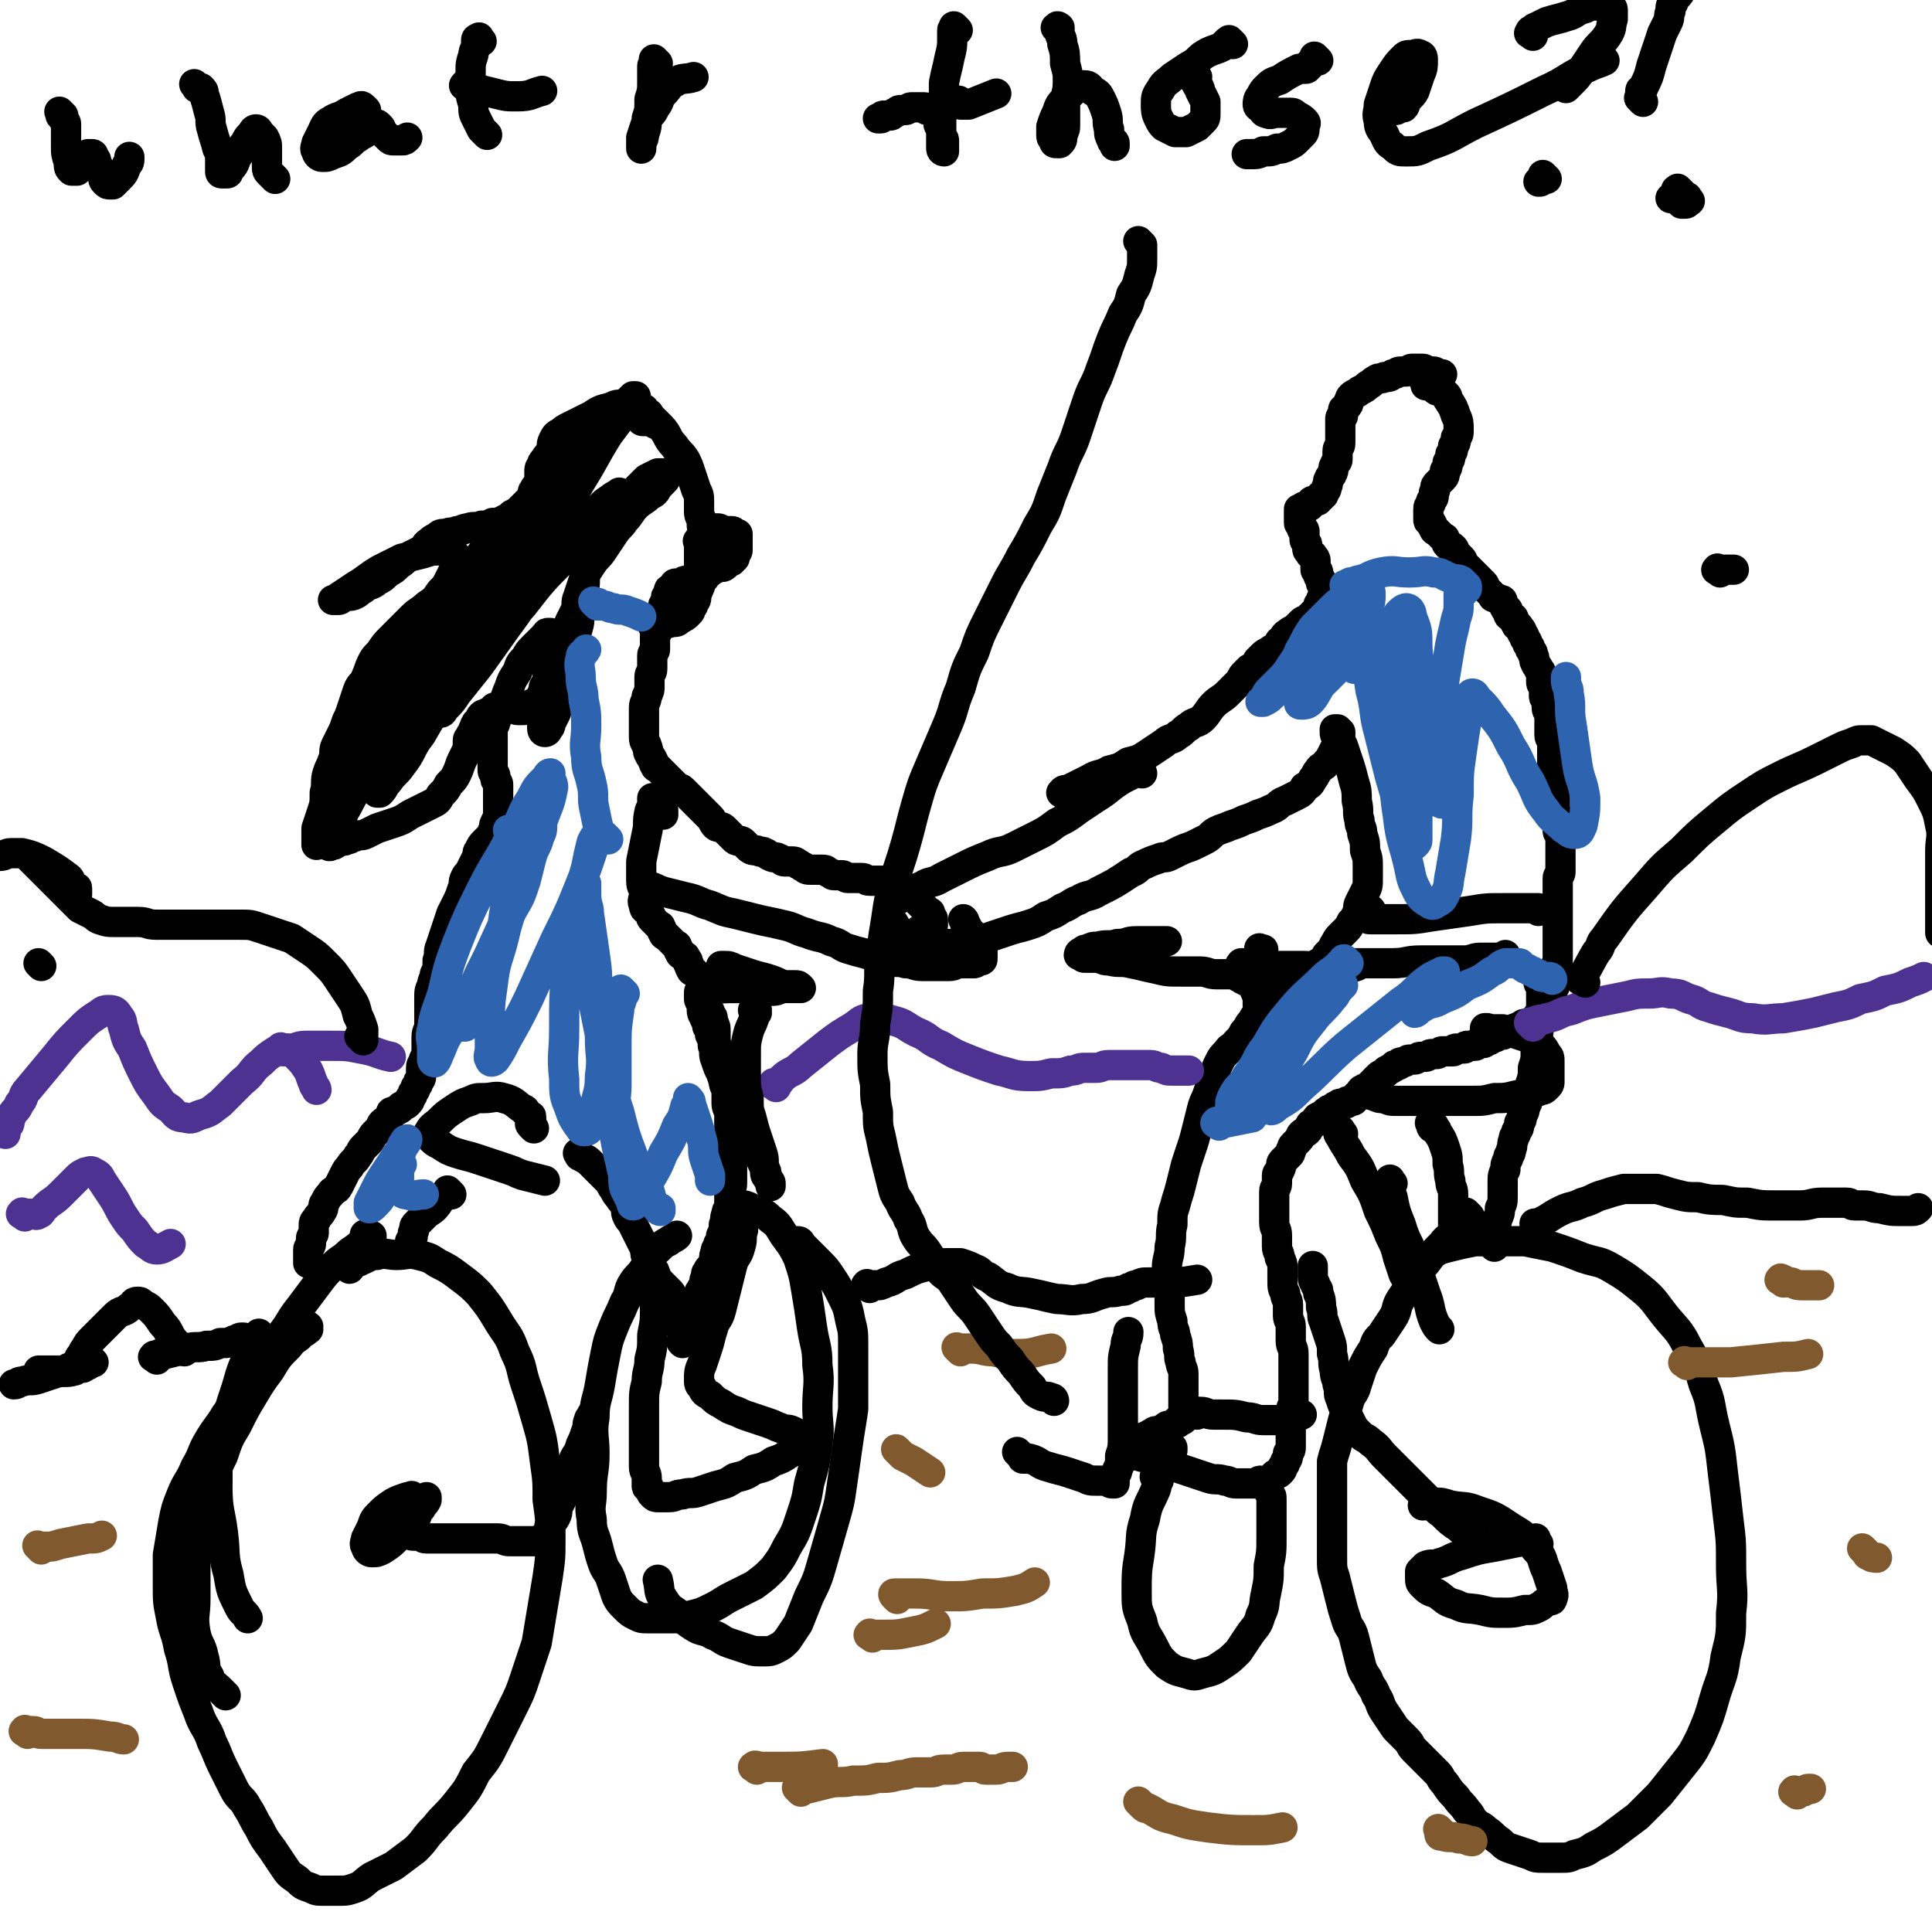 <svg viewBox='0 0 702 702' version='1.1' xmlns='http://www.w3.org/2000/svg' xmlns:xlink='http://www.w3.org/1999/xlink'><g fill='none' stroke='#000000' stroke-width='11' stroke-linecap='round' stroke-linejoin='round'><path d='M235,150c-1,-1 -1,-2 -1,-1 -1,0 0,1 0,1 0,0 1,0 1,0 1,0 1,1 1,1 2,2 2,2 4,4 3,3 2,4 5,7 2,3 2,2 4,5 1,2 1,2 2,5 1,3 1,3 2,6 1,2 1,2 1,5 0,1 0,2 0,3 0,2 1,2 1,4 0,0 0,1 0,1 0,0 0,0 0,0 1,1 0,1 1,1 1,0 1,0 2,0 2,0 2,0 3,0 1,0 1,1 2,1 0,0 1,0 1,0 1,0 1,0 2,0 1,0 0,1 1,1 0,0 1,0 1,0 0,0 0,1 0,1 0,1 0,1 0,1 0,1 0,1 0,1 0,1 0,1 0,1 0,1 0,1 0,2 0,1 -1,0 -1,1 0,0 0,1 0,1 0,1 0,1 -1,1 0,1 0,1 -1,1 0,0 -1,0 -1,0 0,0 0,1 0,1 -1,1 -1,1 -2,1 0,0 -1,0 -1,0 -1,0 -1,1 -2,1 -1,1 -1,1 -2,1 -1,1 -1,1 -2,1 -1,0 -1,0 -2,0 -1,0 0,1 -1,1 -1,1 -1,1 -2,1 0,0 -1,0 -1,0 -1,0 0,1 -1,1 -1,0 -1,0 -2,0 -1,0 -1,0 -1,1 0,0 0,1 0,1 0,0 -1,0 -1,0 -1,0 -1,0 -1,1 0,0 0,1 0,1 0,1 -1,0 -1,1 0,0 0,1 0,1 0,1 0,1 0,1 0,1 -1,0 -1,1 0,1 0,1 0,2 0,1 -1,0 -1,1 0,0 0,1 0,1 0,1 0,1 0,1 0,1 0,1 0,1 0,0 -1,0 -1,0 0,0 0,1 0,1 0,1 0,1 0,1 0,1 0,1 0,1 0,1 -1,1 -1,2 0,0 0,1 0,1 0,1 0,1 0,2 0,1 0,1 0,2 0,1 -1,1 -1,2 0,1 0,1 0,2 0,2 0,2 0,3 0,2 -1,1 -1,3 0,1 0,2 0,3 0,2 0,2 -1,4 0,2 -1,2 -1,4 0,2 0,2 0,4 0,2 0,2 0,3 0,2 0,2 0,4 0,2 1,2 1,3 1,2 0,2 1,3 0,1 1,1 1,2 1,1 0,1 1,2 0,1 1,1 1,1 1,1 1,1 1,1 1,1 1,1 1,1 1,1 1,1 1,1 1,1 1,1 1,1 1,1 1,1 1,1 1,1 1,1 2,2 1,1 1,0 2,1 1,1 1,1 2,2 1,1 1,1 2,2 1,1 1,1 2,2 1,1 1,1 2,2 1,1 1,1 2,2 1,1 1,2 2,3 1,1 2,0 3,1 1,1 1,1 2,2 1,1 1,1 2,2 1,1 2,0 3,1 1,1 1,1 2,2 1,1 2,1 3,1 2,1 2,0 3,1 1,0 1,1 2,1 1,1 2,0 3,1 1,0 1,1 2,1 1,0 1,0 2,0 2,0 2,0 3,1 1,0 1,1 2,1 1,1 1,1 3,1 1,0 2,0 3,0 2,0 2,0 3,1 1,0 1,1 2,1 1,0 2,0 3,0 1,0 1,1 2,1 1,0 2,0 3,0 1,0 1,0 2,0 2,0 1,1 3,1 1,0 1,0 2,0 1,0 1,0 1,0 1,0 1,0 2,0 1,0 0,1 1,1 0,0 1,0 1,0 1,0 1,1 2,1 0,0 1,0 1,0 1,0 1,1 2,1 0,0 1,0 1,0 1,0 1,1 1,1 1,1 1,1 1,1 1,1 1,1 1,1 1,1 1,1 1,1 1,1 1,1 1,1 1,1 1,1 1,1 1,1 1,1 1,1 1,1 1,1 1,1 1,1 1,0 1,1 0,0 0,1 0,1 0,1 1,0 1,1 0,0 0,1 0,1 0,1 0,1 0,1 0,0 -1,0 -1,0 0,0 0,1 0,1 0,0 -1,0 -1,0 -1,0 0,1 -1,1 0,0 0,0 -1,0 0,0 0,0 -1,0 '/><path d='M263,197c-1,-1 -1,-1 -1,-1 -1,-1 0,0 0,0 1,1 1,1 1,1 0,0 0,0 0,0 0,1 0,1 0,1 0,1 0,1 0,1 0,1 -1,0 -1,1 -2,3 -1,3 -3,6 -1,2 -2,2 -3,4 -2,2 -1,3 -3,5 -2,2 -2,1 -4,3 -2,1 -1,2 -3,3 -1,1 -1,1 -3,2 -1,1 -1,1 -2,1 -1,0 -1,0 -2,0 '/><path d='M255,198c-1,-1 -1,-1 -1,-1 -1,-1 0,0 0,0 0,0 0,-1 0,-1 0,0 0,1 0,1 0,3 0,3 0,5 0,3 0,3 0,6 0,2 0,2 0,4 0,2 0,2 -1,4 0,2 0,2 -1,3 0,1 0,1 -1,2 0,1 0,1 -1,2 -1,1 -1,1 -3,2 -1,1 -1,1 -3,1 -2,1 -2,0 -4,1 -1,0 -1,1 -2,1 -1,0 0,0 -1,-1 '/><path d='M238,154c-1,-1 -1,-1 -1,-1 -1,-1 0,0 0,0 0,0 0,0 -1,0 0,0 0,0 -1,0 0,0 -1,0 -1,0 -1,0 -1,0 -1,-1 0,0 0,-1 0,-1 0,-1 0,0 -1,-1 0,0 0,0 -1,-1 0,0 0,0 -1,-1 0,0 0,-1 -1,-1 0,0 0,0 -1,0 0,0 -1,0 -1,0 -3,0 -3,0 -5,1 -4,1 -4,1 -7,3 -2,1 -2,1 -4,2 -2,1 -2,1 -4,2 -2,1 -2,1 -3,2 -2,1 -2,1 -3,3 -1,2 0,2 -1,4 -1,2 -1,1 -2,3 -1,1 -1,1 -1,2 -1,1 -1,1 -1,3 0,1 0,2 0,3 -1,2 -1,1 -2,3 -1,1 0,2 -1,3 -1,1 -1,1 -2,2 -1,1 -1,1 -2,2 -1,1 -1,1 -3,2 -1,1 -1,1 -3,2 -2,1 -2,1 -4,1 -2,1 -2,1 -4,1 -2,1 -3,0 -5,1 -2,0 -2,1 -4,1 -2,1 -2,0 -4,1 -2,0 -2,0 -3,1 -2,1 -2,1 -3,2 -2,1 -1,2 -3,3 -2,1 -2,1 -4,2 -2,1 -2,2 -4,3 -2,2 -2,2 -4,3 -2,2 -2,2 -4,3 -2,2 -3,1 -5,3 -2,1 -1,1 -3,2 -2,1 -2,0 -4,1 -1,0 -1,1 -2,1 -1,0 -2,0 -2,0 0,0 1,0 2,-1 3,-2 3,-2 6,-4 5,-3 4,-3 9,-6 4,-2 4,-2 8,-4 4,-1 4,-1 8,-2 3,-1 3,-1 6,-1 2,0 2,0 3,1 1,0 1,0 2,1 1,0 1,0 1,1 0,1 0,1 0,2 0,1 0,1 -1,2 -1,2 -1,2 -2,4 -1,2 -1,2 -3,4 -2,3 -2,3 -5,5 -2,2 -3,2 -5,4 -2,2 -2,2 -4,4 -2,2 -2,2 -4,4 -2,2 -2,2 -4,5 -2,2 -2,2 -3,4 -1,2 -1,3 -2,5 -1,3 -2,2 -3,5 -1,3 -1,3 -2,6 -1,3 -1,3 -2,5 -1,3 -1,3 -2,5 -1,2 -1,2 -2,4 -1,2 0,3 -1,5 -1,3 -1,2 -2,5 -1,3 0,4 -1,7 0,4 0,4 -1,7 -1,3 -1,3 -2,6 0,2 0,2 0,4 0,1 0,1 0,2 0,0 0,0 0,0 0,0 0,-1 0,-1 0,-2 0,-2 1,-4 1,-3 1,-3 3,-5 2,-3 2,-3 4,-6 2,-3 2,-3 4,-6 2,-3 2,-3 4,-6 2,-3 2,-3 4,-6 2,-3 2,-3 4,-6 2,-2 1,-3 3,-5 1,-2 1,-2 2,-3 1,-1 1,-1 2,-2 1,0 1,-1 1,-1 0,0 -1,0 -1,1 0,0 0,1 0,1 -1,3 -2,2 -3,5 -1,2 -1,2 -2,4 -1,3 -1,3 -3,6 -2,4 -2,4 -4,7 -2,4 -3,4 -5,8 -2,3 -2,4 -4,7 -1,3 -1,3 -3,5 -1,2 -1,1 -2,3 -1,1 -1,1 -1,2 0,1 0,2 0,2 1,1 1,0 2,0 1,0 1,-1 2,-1 1,-1 2,0 3,-1 2,0 1,-1 3,-1 2,-1 2,0 4,-1 2,-1 2,-1 4,-2 3,-1 3,-1 6,-2 3,-1 3,-1 6,-3 2,-1 2,-1 4,-2 2,-1 2,-1 4,-2 2,-1 2,-1 3,-3 2,-2 2,-2 3,-4 2,-2 2,-2 3,-4 1,-2 1,-3 2,-5 1,-2 1,-2 2,-4 0,-1 0,-2 0,-3 0,-1 1,-1 1,-2 1,-1 1,-1 1,-2 1,-1 0,-1 1,-2 0,-1 1,0 1,-1 1,-1 0,-1 1,-2 1,-1 1,0 2,-1 1,0 1,0 2,-1 1,0 0,-1 1,-1 1,0 1,0 2,0 1,0 1,0 2,0 1,0 1,0 1,0 1,0 1,0 2,0 1,0 0,1 1,1 0,0 1,0 1,0 1,0 1,0 1,0 1,0 1,0 2,-1 1,0 0,-1 1,-1 1,-1 1,0 2,-1 1,-1 1,-1 2,-3 1,-1 0,-2 1,-3 1,-2 1,-1 2,-3 1,-2 1,-2 2,-4 1,-2 1,-2 2,-4 1,-1 1,-1 1,-3 1,-2 1,-2 1,-4 1,-2 0,-3 1,-5 1,-2 1,-2 2,-4 1,-2 0,-3 1,-5 1,-3 1,-3 2,-6 1,-3 1,-3 3,-6 2,-3 2,-2 4,-5 2,-3 2,-3 4,-6 2,-3 2,-2 4,-5 2,-2 2,-3 4,-5 2,-2 3,-2 5,-4 2,-1 2,-1 3,-3 1,-1 1,-1 2,-2 1,-1 1,-1 1,-2 0,0 0,-1 0,-1 0,0 0,0 -1,0 -1,0 -1,0 -2,0 -2,1 -2,1 -4,2 -3,3 -3,3 -6,6 -5,5 -6,5 -11,10 -7,6 -7,6 -13,13 -8,8 -8,8 -15,17 -8,9 -8,9 -15,18 -7,8 -7,8 -13,16 -5,6 -5,6 -9,13 -4,5 -3,6 -7,11 -2,3 -3,3 -5,6 -2,2 -1,2 -3,4 0,0 -1,0 -1,0 0,-1 0,-2 0,-3 1,-3 1,-3 3,-6 3,-6 4,-5 7,-11 4,-6 4,-6 7,-13 5,-9 5,-10 10,-19 6,-11 6,-11 12,-21 4,-7 5,-7 9,-14 3,-4 3,-4 5,-9 1,-2 1,-2 2,-4 0,-1 1,-1 1,-1 0,-1 -1,-1 -2,-1 -2,0 -2,1 -3,2 -3,2 -2,3 -5,5 -4,4 -4,4 -8,8 -5,7 -5,7 -10,14 -7,9 -8,9 -14,18 -7,10 -6,11 -13,21 -5,8 -6,8 -10,16 -4,7 -3,7 -6,14 -1,4 -1,4 -2,8 0,1 0,2 0,3 0,0 1,0 1,0 2,-1 2,-1 3,-3 4,-4 4,-4 7,-8 7,-8 7,-8 13,-17 8,-10 7,-11 15,-21 7,-10 7,-10 14,-19 6,-8 7,-8 13,-16 5,-7 5,-7 10,-15 4,-6 4,-6 8,-12 3,-4 3,-4 6,-8 2,-3 2,-3 3,-6 1,-2 1,-3 1,-4 0,-1 -1,0 -2,0 -2,1 -2,1 -4,3 -3,2 -3,2 -6,5 -5,4 -5,4 -9,9 -6,7 -5,8 -11,15 -7,10 -7,9 -14,19 -6,9 -6,10 -12,19 -3,5 -3,5 -6,9 -1,2 -2,2 -2,3 0,0 1,0 1,-1 2,-2 2,-2 4,-4 4,-5 4,-5 7,-10 5,-7 5,-8 10,-15 6,-8 6,-8 12,-16 6,-8 6,-7 12,-15 5,-7 5,-7 10,-14 4,-6 5,-5 9,-11 3,-4 3,-4 6,-8 2,-3 2,-3 5,-5 2,-2 2,-1 4,-3 1,-1 1,-1 2,-2 0,0 1,0 1,0 0,0 0,0 0,0 -1,1 -1,1 -2,2 -1,2 -1,2 -2,4 -3,4 -3,4 -6,8 -5,8 -5,9 -10,17 -7,12 -7,12 -14,23 -7,12 -7,12 -15,24 -6,9 -6,9 -12,18 -4,6 -4,6 -7,12 -2,3 -2,3 -3,6 0,0 0,1 0,1 1,0 1,-1 2,-2 2,-2 2,-2 4,-5 4,-5 4,-5 8,-10 5,-7 5,-7 10,-14 6,-8 6,-9 12,-17 6,-7 6,-7 12,-14 5,-5 4,-6 9,-11 2,-3 2,-3 5,-5 1,-1 2,-1 3,-2 0,0 0,0 0,0 0,1 -1,0 -1,1 -1,1 0,1 -1,2 -1,2 -2,2 -3,4 -1,2 -1,2 -2,5 -2,4 -2,4 -3,8 -1,4 -1,4 -2,8 -1,4 0,4 -1,8 0,3 -1,3 -1,6 -1,3 0,4 -1,7 -1,4 -1,3 -2,7 -1,4 -1,5 -2,9 -1,4 -1,4 -2,8 -1,4 -1,4 -2,7 -1,2 -1,2 -2,4 0,1 0,1 -1,2 0,1 -1,1 -1,1 -1,0 -1,-1 -1,-2 0,0 0,-1 0,-1 0,-2 1,-1 1,-3 0,-2 0,-2 0,-4 0,-3 1,-3 1,-6 0,-3 0,-3 0,-6 0,-3 1,-2 1,-5 0,-2 0,-2 0,-5 0,-1 0,-1 0,-3 0,0 0,-1 0,-1 0,0 -1,0 -1,0 -1,0 0,1 -1,1 -1,1 -1,1 -2,2 -1,1 -1,1 -2,2 -2,2 -2,2 -3,4 -2,2 -2,2 -3,5 -2,3 -2,3 -3,6 -1,2 -1,3 -2,5 -1,2 -1,2 -2,4 -1,1 0,2 -1,3 0,2 -1,1 -1,3 0,1 0,2 0,3 0,1 0,1 0,2 0,1 0,1 0,2 0,1 0,1 0,2 0,1 0,1 0,2 0,1 0,1 0,2 0,1 0,1 0,2 0,1 1,1 1,2 0,0 0,1 0,1 0,1 1,1 1,2 0,1 0,1 0,2 0,1 0,1 0,2 0,1 0,1 0,2 0,1 0,1 0,2 0,1 0,1 0,2 0,1 0,1 0,2 0,1 -1,1 -1,2 -1,1 0,2 -1,3 0,1 0,1 -1,2 -1,1 -1,1 -2,2 -1,1 -1,1 -2,3 -1,1 0,2 -1,3 -1,2 -1,2 -2,4 -1,2 -1,1 -2,3 -1,2 0,2 -1,4 -1,3 -1,3 -2,5 -1,2 -1,2 -2,4 -1,3 -1,3 -2,6 -1,3 -1,3 -2,6 -1,2 0,3 -1,5 0,3 0,3 -1,5 0,2 -1,2 -1,4 -1,2 -1,2 -1,5 0,2 0,2 0,4 0,3 0,3 0,5 0,3 -1,2 -1,5 0,2 0,2 0,4 0,2 0,2 -1,4 0,2 -1,1 -1,3 0,1 0,2 0,3 0,1 0,1 -1,2 0,1 0,1 -1,2 0,1 0,1 -1,2 0,1 0,1 -1,2 0,1 0,1 -1,2 -1,1 -1,0 -2,1 -1,0 0,1 -1,1 -1,1 -1,0 -2,1 -1,0 -1,0 -1,1 -1,1 0,1 -1,2 -1,1 -1,0 -2,1 -1,1 0,1 -1,2 -1,1 -1,1 -2,2 -1,1 -1,2 -2,3 -1,1 -1,1 -2,2 -1,1 -1,2 -2,3 -1,2 -2,2 -3,4 -1,1 -1,1 -2,3 -1,2 -1,2 -2,4 -1,2 -2,1 -3,3 -1,1 -1,1 -2,3 -1,1 0,2 -1,3 -1,2 -1,1 -2,3 -1,1 -1,1 -1,3 0,1 0,1 0,2 0,1 -1,1 -1,2 0,1 0,1 0,2 0,1 -1,1 -1,2 0,0 0,1 0,1 0,1 0,1 0,2 0,1 0,1 0,1 0,1 0,1 0,1 0,0 1,0 1,0 '/><path d='M134,450c-1,-1 -1,-1 -1,-1 -1,-1 0,0 0,0 1,1 1,1 1,1 0,0 0,0 0,0 0,0 -1,0 0,0 0,-1 1,0 1,0 0,0 0,0 0,-1 0,0 0,0 0,0 0,0 -1,0 -1,0 -1,0 0,1 -1,1 -3,3 -3,3 -6,5 -3,3 -3,2 -6,5 -3,3 -3,3 -6,7 -3,4 -3,4 -6,8 -4,5 -3,5 -7,10 -3,5 -3,5 -7,10 -3,5 -4,5 -7,10 -3,4 -3,5 -6,9 -3,5 -3,4 -6,9 -3,5 -2,5 -5,10 -2,5 -3,5 -5,10 -2,5 -2,5 -3,10 -1,6 -1,6 -2,12 0,5 0,6 0,11 0,6 0,6 1,11 1,6 2,6 3,12 2,6 1,6 3,12 2,6 2,6 4,11 2,6 3,5 5,11 2,4 2,5 4,9 2,4 2,4 4,8 2,4 3,3 5,7 2,3 2,4 4,7 2,4 2,4 5,8 2,3 2,3 4,6 2,3 2,3 5,5 2,2 2,2 5,3 2,1 2,1 5,1 2,0 3,0 5,0 3,0 3,0 6,-1 3,-1 3,-2 6,-4 4,-2 4,-2 8,-4 4,-3 4,-3 8,-6 4,-4 3,-4 7,-8 4,-5 4,-4 8,-9 4,-5 4,-5 7,-11 4,-5 4,-5 7,-11 3,-6 3,-6 6,-12 3,-6 3,-6 5,-12 2,-6 2,-6 4,-12 1,-6 1,-6 2,-12 1,-6 1,-6 2,-12 1,-7 1,-7 1,-14 0,-7 0,-7 -1,-14 0,-7 0,-7 -1,-14 -1,-8 -1,-8 -3,-15 -2,-7 -2,-7 -4,-13 -2,-6 -1,-6 -4,-12 -2,-6 -3,-6 -6,-11 -3,-5 -3,-5 -7,-10 -3,-3 -3,-3 -7,-6 -4,-3 -4,-3 -8,-5 -3,-2 -3,-2 -7,-3 -4,-1 -4,0 -8,0 -3,0 -4,-1 -7,0 -3,0 -3,1 -6,2 -1,1 -2,0 -3,1 -1,1 0,1 -1,2 '/><path d='M151,545c-1,-1 -1,-1 -1,-1 -1,-1 0,0 0,0 -1,0 -1,0 -2,0 -3,1 -3,1 -5,2 -3,2 -3,2 -5,4 -2,2 -2,2 -3,5 -1,2 -1,2 -2,4 0,1 -1,2 0,3 0,1 1,2 2,2 2,0 2,0 4,-1 3,-2 3,-2 5,-4 3,-3 3,-3 6,-6 2,-2 1,-3 3,-5 1,-2 1,-1 2,-3 0,0 0,-1 0,-1 0,0 0,1 -1,1 -1,1 -2,1 -3,2 -1,1 -1,1 -2,2 -1,1 -1,1 -2,3 -1,1 -1,1 -1,2 0,0 0,1 0,1 0,1 0,1 0,1 0,1 0,1 0,1 1,0 1,0 2,0 1,0 1,1 2,1 1,0 1,0 2,0 2,0 1,1 3,1 1,0 1,0 2,0 2,0 2,0 3,0 2,0 2,0 3,0 2,0 2,0 3,0 2,0 2,0 3,0 2,0 2,0 4,0 2,0 2,0 4,0 2,0 2,0 4,0 2,0 2,1 4,1 1,0 2,0 3,0 1,0 1,0 2,0 1,0 1,0 2,0 1,0 1,0 2,0 1,0 1,0 1,0 1,0 1,0 1,0 1,0 0,-1 1,-1 0,0 1,0 1,0 1,-1 1,-1 1,-2 1,-1 0,-2 1,-3 1,-2 1,-1 2,-3 1,-2 0,-2 1,-4 1,-2 1,-2 2,-4 1,-2 0,-3 1,-5 1,-3 1,-3 2,-6 1,-4 2,-3 3,-7 1,-2 1,-2 2,-5 1,-2 0,-2 1,-4 0,-1 1,-1 1,-2 '/><path d='M194,410c-1,-1 -1,-1 -1,-1 -1,-1 0,-1 0,-1 0,0 0,0 0,0 0,0 0,0 0,-1 0,0 0,-1 0,-1 0,-1 0,0 -1,-1 0,0 0,0 -1,-1 0,0 0,-1 -1,-1 -3,-2 -3,-3 -7,-4 -3,-1 -4,0 -7,0 -3,0 -3,0 -5,1 -3,1 -3,1 -6,3 -3,2 -3,2 -5,4 -2,2 -3,2 -4,4 -1,1 0,2 1,3 1,1 1,1 3,2 3,2 3,2 6,3 3,1 4,1 7,2 3,1 3,1 6,2 3,1 3,1 6,2 3,1 2,1 5,2 4,1 4,1 8,2 '/><path d='M241,296c-1,-1 -2,-1 -1,-1 0,-1 0,0 1,0 0,0 0,0 0,0 0,-1 0,-1 -1,-2 0,-1 0,-1 -1,-2 0,-1 0,-1 -1,-1 0,0 -1,0 -1,0 0,0 0,1 0,1 0,1 0,1 0,2 0,1 -1,1 -1,2 -1,4 0,4 -1,8 -1,5 -1,5 -2,10 0,3 0,4 0,7 0,3 1,2 1,5 0,2 -1,2 0,4 0,2 1,1 2,3 1,1 0,1 1,2 1,1 1,1 2,2 1,1 1,0 1,1 1,1 0,1 1,2 0,1 1,1 1,1 1,1 1,1 1,1 1,1 1,1 1,1 1,1 1,1 1,1 1,1 1,0 1,1 1,1 0,1 1,2 0,1 1,1 1,1 1,1 1,0 1,1 1,1 1,1 1,2 1,1 0,1 1,2 0,1 1,1 1,1 1,1 1,1 2,2 1,1 0,2 1,3 0,1 1,1 1,2 1,1 1,1 1,3 0,1 0,1 0,2 0,2 1,2 1,3 1,2 1,1 1,3 1,2 1,2 1,4 0,1 0,2 0,3 0,2 1,2 1,4 1,2 0,2 1,4 0,2 1,1 1,3 0,2 0,2 0,4 0,2 1,2 1,4 0,2 0,2 0,4 0,2 1,2 1,4 0,2 0,2 0,4 0,3 1,2 1,5 0,2 0,2 0,4 0,2 0,2 0,4 0,2 0,2 0,4 0,2 0,2 0,4 0,2 -1,2 -1,4 0,2 0,2 0,4 0,2 -1,1 -1,3 -1,2 0,2 -1,4 0,2 0,2 -1,4 0,2 0,2 -1,3 0,2 -1,1 -1,3 -1,2 0,2 -1,4 -1,2 -1,1 -2,3 -1,1 0,2 -1,3 0,2 0,2 -1,3 0,1 -1,1 -1,2 -1,1 0,2 -1,3 0,1 0,1 -1,2 0,1 0,1 -1,2 0,1 -1,1 -1,2 0,0 0,1 0,1 0,1 -1,0 -1,1 0,1 0,1 0,2 0,1 -1,0 -1,1 0,0 0,1 0,1 0,1 0,1 0,2 0,1 0,1 0,1 0,0 0,0 0,0 0,0 0,0 0,0 -1,-1 0,0 0,0 0,0 0,0 0,0 0,0 0,0 0,-1 0,-1 0,-1 0,-2 0,-1 0,-1 0,-2 0,-1 0,-1 0,-2 0,-1 0,-1 0,-2 0,-1 0,-1 0,-2 -1,-1 -1,-1 -2,-2 -1,-1 0,-1 -1,-2 0,-1 0,-1 -1,-2 0,-1 0,-1 -1,-2 -1,-1 -1,-1 -2,-2 -1,-1 -1,-1 -2,-2 -1,-1 0,-1 -1,-2 0,-1 0,-1 -1,-2 0,-1 0,-1 -1,-2 0,-1 -1,-1 -1,-2 -1,-2 0,-2 -1,-4 -1,-2 -1,-2 -2,-4 -1,-2 -1,-2 -2,-4 -1,-2 -1,-1 -2,-3 -1,-2 0,-2 -1,-4 -1,-2 -1,-1 -2,-3 -1,-1 -1,-1 -2,-3 -1,-1 -1,-2 -2,-3 -1,-1 -1,-1 -2,-2 -1,-1 -1,-1 -3,-3 -1,-1 -1,-1 -2,-2 -1,-1 -2,-1 -3,-2 -1,0 0,0 -1,-1 '/><path d='M164,434c-1,-1 -1,-1 -1,-1 -1,-1 0,0 0,0 0,1 0,1 -1,1 -1,1 -1,1 -2,2 -2,3 -2,3 -5,5 -2,2 -2,2 -4,4 -1,1 0,2 -1,3 0,2 0,2 -1,3 '/><path d='M267,442c-1,-1 -1,-1 -1,-1 -1,-1 0,0 0,0 0,0 1,0 1,0 0,0 0,-1 0,-1 0,0 1,0 1,0 0,0 0,-1 0,-1 0,-1 0,-1 1,-1 2,0 2,0 4,1 4,2 4,1 7,4 3,2 3,3 5,6 3,4 3,4 5,8 2,6 2,6 3,12 1,6 1,6 2,13 1,7 2,7 2,14 1,7 0,8 0,15 0,7 1,7 0,14 -1,7 -1,7 -3,14 -1,6 -1,6 -3,12 -2,6 -2,6 -5,11 -2,4 -2,4 -5,8 -3,3 -3,3 -7,6 -4,2 -4,2 -8,4 -4,2 -3,2 -7,4 -4,2 -4,2 -8,3 -4,1 -4,1 -8,1 -3,0 -4,0 -7,0 -3,0 -3,0 -5,-1 -2,-1 -2,-1 -4,-3 -2,-2 -2,-2 -3,-4 -1,-3 -1,-3 -2,-6 -1,-3 -2,-3 -3,-6 -1,-3 -1,-3 -2,-7 -1,-4 -2,-4 -2,-9 -1,-5 0,-5 0,-10 0,-7 1,-7 1,-14 0,-6 -1,-7 0,-13 0,-6 1,-6 2,-12 1,-6 1,-6 2,-11 1,-5 1,-5 3,-10 2,-5 2,-4 4,-9 2,-3 1,-4 3,-7 2,-3 2,-2 4,-5 1,-2 1,-2 2,-4 1,-2 1,-2 3,-3 2,-2 2,-2 4,-3 1,-1 2,-1 3,-2 '/><path d='M239,470c-1,-1 -1,-1 -1,-1 -1,-1 0,0 0,0 0,1 0,1 0,2 0,2 0,2 0,4 0,5 0,5 -1,10 0,5 0,5 -1,9 0,4 -1,4 -1,8 -1,4 -1,4 -1,9 0,4 0,4 0,8 0,4 0,4 0,8 0,3 0,3 0,6 0,2 1,2 1,4 0,1 0,2 0,3 0,1 1,0 1,1 1,1 0,1 1,2 1,1 1,1 2,1 1,0 1,0 2,0 1,0 1,0 2,0 3,0 2,-1 5,-1 3,-1 3,0 6,-1 3,-1 3,-1 6,-2 4,-1 4,-1 7,-3 4,-1 4,-1 7,-3 4,-1 4,-1 7,-3 3,-1 3,-1 6,-3 2,-1 2,-1 4,-2 1,0 1,0 1,-1 1,0 1,-1 1,-1 0,0 -1,0 -1,0 -1,-1 0,-1 -1,-2 -1,-1 -1,-1 -3,-2 -2,-1 -2,0 -4,-1 -3,-1 -2,-1 -5,-2 -3,-1 -3,-1 -6,-2 -3,-1 -3,-1 -5,-2 -3,-1 -3,-1 -6,-3 -2,-1 -2,-1 -4,-3 -2,-1 -2,-1 -3,-3 -1,-1 -1,-1 -1,-3 0,-2 0,-3 1,-5 1,-3 1,-3 2,-6 1,-3 1,-4 2,-7 1,-4 2,-3 3,-7 1,-4 1,-4 2,-8 1,-4 1,-4 2,-8 1,-4 2,-3 3,-7 1,-3 0,-3 1,-6 0,-3 0,-3 1,-5 1,-1 1,-1 2,-2 '/><path d='M235,323c-1,-1 -1,-1 -1,-1 -1,-1 0,0 0,0 0,0 1,0 1,0 1,0 1,0 1,0 3,1 2,1 5,2 4,1 4,1 8,2 5,1 5,2 9,3 5,2 4,2 9,3 4,1 4,1 8,2 4,1 5,1 9,2 5,1 5,2 9,3 5,2 5,1 9,3 4,1 3,2 7,3 3,1 4,1 7,2 3,1 3,1 6,2 3,1 4,0 7,1 3,0 3,1 6,1 3,0 3,0 6,0 2,0 2,0 4,0 2,0 2,-1 4,-1 1,0 2,0 3,0 1,0 1,0 2,0 1,0 0,-1 1,-1 0,0 1,0 1,0 1,0 1,0 1,-1 0,0 0,0 0,-1 0,0 0,-1 0,-1 0,-2 0,-2 -1,-3 0,-1 0,-1 -1,-2 -1,-1 -1,-1 -2,-2 -1,-1 -1,-1 -2,-3 -1,-1 0,-1 -1,-2 '/><path d='M415,281c-1,-1 -1,-1 -1,-1 -1,-1 0,0 0,0 0,0 -1,0 -1,0 -1,0 0,1 -1,1 -2,1 -2,1 -4,2 -5,3 -5,4 -10,7 -3,2 -3,2 -6,4 -4,3 -4,3 -8,5 -4,3 -4,3 -8,5 -4,2 -4,2 -8,4 -4,2 -5,1 -9,3 -5,2 -5,2 -9,4 -4,2 -4,2 -8,4 -3,2 -4,1 -7,3 -3,1 -2,2 -5,3 -2,1 -2,1 -4,2 -1,1 -1,0 -2,1 -1,1 -1,1 -1,2 0,0 0,1 0,1 0,1 0,1 0,2 0,1 0,1 1,2 0,1 1,0 1,1 1,1 0,1 1,2 1,1 1,1 2,2 1,1 2,1 3,1 2,1 1,1 3,1 2,1 2,1 4,1 2,0 2,0 4,0 2,0 2,0 4,0 3,0 3,0 5,0 2,0 2,0 4,-1 3,-1 3,-1 6,-2 3,-1 3,-1 6,-2 3,-1 4,-1 7,-2 3,-1 3,-1 6,-3 3,-1 3,-1 6,-3 3,-1 3,-2 6,-3 3,-2 4,-1 7,-3 6,-3 6,-3 12,-7 3,-1 2,-2 5,-3 2,-1 2,-1 5,-2 2,-1 2,0 4,-1 2,-1 2,-1 4,-2 2,-1 3,-1 5,-2 2,-1 2,-1 4,-2 2,-1 2,-2 4,-3 2,-1 3,-1 5,-2 3,-1 3,-1 5,-2 3,-1 3,-1 5,-2 3,-1 3,-1 5,-2 3,-1 2,-2 5,-3 2,-1 2,-1 4,-2 2,-1 2,-1 3,-3 2,-1 2,-1 3,-3 1,-1 1,-2 2,-3 1,-2 2,-1 3,-3 1,-1 1,-1 2,-3 1,-2 1,-2 2,-4 1,-1 1,-1 1,-3 0,0 0,0 0,-1 '/><path d='M387,289c-1,-1 -2,-1 -1,-1 0,-1 1,-1 2,-1 4,-2 4,-2 8,-4 3,-2 4,-1 7,-3 4,-1 4,-1 7,-3 4,-1 4,-1 7,-3 3,-2 3,-2 6,-4 2,-2 3,-1 5,-3 2,-1 2,-2 4,-3 2,-2 3,-1 5,-3 2,-2 2,-3 4,-5 2,-2 3,-2 5,-4 2,-2 2,-2 4,-4 1,-1 1,-2 2,-3 1,-1 1,-1 2,-2 2,-1 2,-1 3,-3 1,-1 1,-1 2,-2 1,-1 2,-1 3,-2 2,-1 2,-1 3,-3 2,-1 1,-2 3,-3 1,-1 2,-1 3,-2 1,-1 1,-1 2,-2 1,-1 1,0 2,-1 1,0 1,0 1,-1 1,0 1,0 1,-1 1,0 1,0 1,-1 1,0 1,0 1,-1 0,0 0,-1 0,-1 0,-1 1,0 1,-1 0,0 0,-1 0,-1 0,-1 1,0 1,-1 0,0 0,0 0,-1 0,0 0,0 0,-1 0,0 0,0 0,0 0,0 0,0 0,-1 0,0 0,0 0,0 0,0 0,-1 0,-1 0,-1 0,0 -1,-1 0,0 0,0 0,0 0,0 0,-1 0,-1 0,-1 -1,-1 -1,-2 0,0 0,-1 0,-1 0,-1 -1,0 -1,-1 0,-1 0,-1 0,-2 0,0 0,-1 0,-1 0,-1 0,-1 -1,-2 0,-1 -1,0 -1,-1 -1,-1 -1,-1 -1,-2 0,0 0,-1 0,-1 0,-1 -1,-1 -1,-2 0,0 0,0 0,-1 0,-1 0,-1 0,-2 0,-1 -1,0 -1,-1 0,0 0,-1 0,-1 0,-1 -1,0 -1,-1 0,0 0,0 0,-1 0,0 0,0 0,-1 0,0 0,0 0,-1 0,0 0,0 0,-1 0,0 0,-1 0,-1 0,0 1,0 1,0 1,0 0,-1 1,-1 0,0 1,0 1,0 1,0 1,0 1,-1 1,0 0,-1 1,-1 0,0 1,0 1,0 1,0 1,0 1,-1 1,0 1,0 1,-1 1,0 1,0 1,-1 1,-1 1,-1 1,-2 1,-1 0,-2 1,-3 0,-1 1,-1 1,-2 1,-1 0,-2 1,-3 0,-1 1,-1 1,-2 0,-1 0,-2 0,-3 0,-2 1,-1 1,-3 0,-1 0,-1 0,-2 0,-1 0,-1 0,-3 0,-1 0,-1 0,-2 0,-1 0,-1 0,-2 0,-1 1,0 1,-1 0,-1 0,-1 0,-2 0,-1 1,0 1,-1 1,-1 1,-1 1,-2 1,-1 0,-1 1,-2 1,-1 2,-1 3,-2 2,-1 2,-1 3,-2 2,-1 1,-1 3,-2 1,-1 2,0 3,-1 2,0 2,0 3,-1 2,0 1,-1 3,-1 1,0 1,0 2,0 1,0 1,-1 2,-1 1,0 1,0 2,0 1,0 1,0 2,0 1,0 1,1 2,1 1,0 1,0 2,0 1,0 0,1 1,1 0,0 1,0 1,0 1,0 1,0 1,0 '/><path d='M519,140c-1,-1 -1,-1 -1,-1 -1,-1 0,0 0,0 0,0 0,1 0,1 1,0 1,0 2,0 1,0 0,1 1,1 1,1 1,1 2,1 1,1 1,0 2,1 1,1 1,1 1,2 2,3 2,3 3,6 1,2 1,3 1,5 0,2 0,2 -1,3 0,2 0,2 -1,3 0,2 0,2 -1,3 0,2 0,2 -1,3 0,2 0,2 -1,3 0,2 0,2 -1,3 -1,1 -1,1 -2,2 -1,1 0,2 -1,3 0,2 0,2 -1,3 0,2 -1,1 -1,3 0,1 0,1 0,2 0,1 0,1 0,2 0,1 1,0 1,1 1,1 0,1 1,2 0,1 1,1 1,1 1,1 1,1 1,1 1,1 1,1 1,1 1,1 1,0 1,1 1,1 0,1 1,2 1,1 1,0 2,1 1,1 0,1 1,2 1,1 1,1 2,2 1,1 0,1 1,2 1,1 1,1 2,2 1,1 1,1 1,1 1,1 1,1 2,2 1,1 1,1 2,2 1,1 0,1 1,2 1,1 1,1 2,2 1,1 0,1 1,1 1,1 1,0 2,1 1,0 1,0 1,1 1,1 0,1 1,2 0,1 1,0 1,1 0,0 0,1 0,1 0,1 1,1 1,1 1,1 1,0 1,1 1,1 0,1 1,2 0,1 1,0 1,1 1,1 1,1 1,2 1,1 1,1 1,2 1,1 1,1 1,2 1,1 1,1 1,2 1,1 1,1 1,2 1,1 0,2 1,3 0,1 1,1 1,2 1,1 1,1 1,3 0,1 0,1 0,2 0,1 1,1 1,2 0,1 0,2 0,3 0,1 1,1 1,2 0,1 0,1 0,2 0,2 1,1 1,3 0,1 0,1 0,2 0,2 0,2 0,3 0,1 0,1 0,2 0,2 1,1 1,3 0,1 0,2 0,3 0,2 0,2 0,3 0,2 0,2 0,3 0,2 0,2 0,3 0,2 1,1 1,3 0,2 0,2 0,4 0,1 0,1 0,2 0,2 0,2 0,3 0,2 1,1 1,3 0,1 0,1 0,2 0,2 0,2 0,3 0,1 1,1 1,2 0,1 0,1 0,2 0,2 0,2 0,3 0,2 0,2 0,3 0,1 0,1 0,2 0,2 0,2 0,3 0,1 -1,1 -1,2 0,1 0,2 0,3 0,2 0,2 0,3 0,1 0,1 0,2 0,2 0,2 0,3 0,2 0,2 0,3 0,2 0,2 0,3 0,2 0,2 0,3 0,2 0,2 0,3 0,2 0,2 0,3 0,1 0,1 0,2 0,1 0,1 0,2 0,2 -1,1 -1,3 0,1 0,1 0,2 0,1 0,1 0,2 0,1 0,1 0,2 0,1 -1,1 -1,2 0,0 0,1 0,1 0,1 0,1 0,1 0,1 0,1 0,1 0,1 -1,0 -1,1 0,0 0,1 0,1 0,1 0,1 0,1 0,1 0,1 -1,1 0,0 0,0 0,0 0,1 0,1 -1,1 0,1 0,1 -1,1 0,0 -1,0 -1,0 -1,0 0,1 -1,1 0,1 0,1 -1,1 -1,1 -1,1 -2,1 0,0 -1,0 -1,0 -1,0 -1,1 -2,1 -1,1 -1,0 -2,1 -1,0 0,1 -1,1 -1,0 -1,0 -2,0 -1,0 0,1 -1,1 0,0 -1,0 -1,0 -1,0 -1,1 -2,1 0,0 -1,0 -1,0 -1,0 0,1 -1,1 0,0 -1,0 -1,0 -1,0 0,1 -1,1 0,0 0,0 -1,0 0,0 -1,0 -1,0 -1,0 0,1 -1,1 0,0 0,0 -1,0 0,0 0,0 -1,0 0,0 -1,0 -1,0 -1,0 0,1 -1,1 0,0 0,0 -1,0 0,0 0,0 -1,0 0,0 -1,0 -1,0 -1,0 0,1 -1,1 -1,0 -1,0 -2,0 -1,0 -1,0 -2,0 -1,0 -1,1 -2,1 -1,0 -1,0 -2,0 -1,0 -1,1 -2,1 -1,0 -1,0 -2,0 -1,0 -1,1 -2,1 -1,0 -1,0 -2,0 -1,0 -1,1 -2,1 0,0 -1,0 -1,0 -1,0 0,1 -1,1 0,0 -1,0 -1,0 -1,0 0,1 -1,1 -1,1 -1,0 -2,1 -1,0 0,1 -1,1 -1,1 -1,0 -2,1 -1,1 -1,1 -2,2 0,1 0,1 -1,1 0,1 0,1 -1,1 -1,1 -1,0 -2,1 -1,0 0,1 -1,1 0,1 0,1 -1,1 0,1 0,1 -1,1 0,1 0,1 -1,1 0,0 0,0 0,0 0,0 -1,0 -1,0 -1,0 0,1 -1,1 0,0 0,0 -1,0 0,0 -1,0 -1,0 -1,0 0,1 -1,1 0,0 -1,0 -1,0 0,0 0,1 0,1 0,0 -1,0 -1,0 -1,0 -1,0 -2,1 -1,0 0,1 -1,1 -1,1 -1,0 -2,1 -1,0 0,1 -1,1 0,1 0,1 -1,1 0,1 -1,0 -1,1 -1,1 0,1 -1,2 -1,1 -1,0 -2,1 -1,1 0,1 -1,2 -1,1 -1,1 -2,2 -1,1 0,1 -1,2 0,1 0,1 -1,2 -1,1 -1,1 -2,2 -1,1 0,2 -1,3 0,1 -1,1 -1,2 0,1 0,2 0,3 0,2 -1,1 -1,3 0,1 0,2 0,3 0,2 0,2 0,4 0,2 0,2 0,4 0,3 1,2 1,5 0,2 0,2 0,4 0,2 1,2 1,4 1,2 1,2 1,4 0,2 0,2 0,4 0,3 0,3 1,5 0,2 1,2 1,4 0,2 0,2 0,4 0,2 1,2 1,4 0,2 0,3 0,5 0,3 1,2 1,5 0,2 0,3 0,5 0,2 0,2 0,4 0,2 0,2 0,4 0,2 0,2 0,4 0,2 -1,2 -1,4 0,2 0,2 0,4 0,2 0,2 0,4 0,2 0,2 0,4 0,2 0,2 -1,3 0,2 0,2 -1,3 0,1 0,1 -1,2 0,1 0,1 -1,2 -1,1 -1,0 -2,1 -1,1 -1,2 -2,2 -1,1 -2,0 -3,0 -1,0 -1,1 -2,1 -1,0 -1,0 -3,0 -2,0 -2,0 -4,0 -2,0 -2,-1 -4,-1 -3,-1 -3,0 -6,-1 -3,-1 -3,-1 -6,-2 -3,-1 -3,-1 -6,-2 -2,-1 -3,0 -5,-1 -2,-1 -2,-1 -4,-2 -2,-1 -2,0 -4,-1 -1,0 -1,0 -2,-1 -1,0 -1,0 -1,-1 0,0 0,0 0,-1 0,0 0,0 0,0 0,0 0,-1 0,-1 0,-1 0,-1 1,-1 0,0 1,0 1,0 1,0 0,-1 1,-1 1,-1 1,0 2,-1 1,0 1,0 2,-1 1,0 1,-1 2,-1 1,0 1,0 2,0 1,0 0,-1 1,-1 1,-1 1,-1 2,-1 0,0 1,0 1,0 1,0 0,-1 1,-1 0,0 1,0 1,0 0,0 0,-1 0,-1 0,0 1,0 1,0 1,0 1,0 1,-1 0,-1 0,-1 0,-2 0,-1 0,-1 0,-3 0,-1 0,-1 0,-3 0,-2 0,-2 0,-4 0,-2 0,-2 0,-4 0,-2 -1,-2 -1,-4 -1,-2 0,-2 -1,-5 0,-2 0,-2 -1,-5 0,-2 -1,-2 -1,-5 -1,-3 -1,-3 -1,-6 0,-3 0,-3 0,-6 0,-4 -1,-3 -1,-7 0,-4 1,-4 1,-8 1,-4 0,-4 1,-8 0,-4 0,-4 1,-7 1,-4 1,-3 2,-7 1,-4 1,-4 2,-8 1,-3 1,-3 2,-6 1,-3 1,-3 2,-7 1,-4 1,-4 2,-8 1,-3 1,-2 2,-5 1,-3 1,-3 2,-6 1,-3 1,-3 2,-5 1,-2 1,-2 3,-4 1,-2 2,-1 3,-3 2,-2 2,-2 3,-4 2,-2 1,-2 3,-4 1,-2 1,-2 3,-3 1,-1 2,-1 3,-2 1,-1 1,-1 2,-2 1,-1 1,-1 2,-2 1,-1 1,-1 2,-2 2,-1 1,-2 3,-3 1,-1 2,-1 3,-2 2,-1 1,-2 3,-3 1,-1 2,-1 3,-2 2,-1 2,-1 3,-3 1,-1 1,-1 2,-2 1,-1 0,-1 1,-2 1,-2 1,-2 2,-3 1,-1 1,-1 2,-2 1,-1 1,-1 2,-3 1,-1 1,-1 2,-3 1,-2 0,-2 1,-4 1,-2 1,-2 2,-4 1,-2 1,-2 1,-5 0,-2 0,-2 0,-4 0,-3 0,-3 -1,-6 0,-3 0,-3 -1,-6 0,-3 -1,-2 -1,-5 -1,-3 0,-3 -1,-7 0,-3 0,-4 -1,-7 -1,-4 -1,-4 -2,-7 -1,-3 -1,-3 -2,-6 -1,-2 -1,-1 -2,-3 -1,-1 -1,-1 -1,-2 0,0 0,-1 0,-1 0,0 1,0 1,0 '/><path d='M499,332c-1,-1 -1,-2 -1,-1 -1,0 0,1 0,1 0,0 -1,0 -1,0 0,0 0,1 0,1 0,1 0,1 1,1 4,0 5,0 9,0 7,0 7,0 13,-1 7,-1 7,-1 14,-2 6,-1 6,-1 12,-1 3,0 4,0 7,0 2,0 2,0 4,0 1,0 1,0 1,0 1,0 1,0 1,0 0,0 0,1 0,1 '/><path d='M487,350c-1,-1 -1,-1 -1,-1 -1,-1 0,0 0,0 1,1 0,1 1,1 0,0 1,0 1,0 5,0 5,0 9,0 5,0 5,0 9,0 5,0 5,-1 10,-1 4,0 5,0 9,0 4,0 4,0 7,0 3,0 3,-1 6,-1 1,0 2,0 3,0 2,0 2,0 3,0 2,0 2,0 3,-1 '/><path d='M541,375c-1,-1 -1,-1 -1,-1 -1,-1 0,0 0,0 0,0 0,0 0,0 0,0 -1,0 0,0 0,-1 1,0 2,0 2,0 2,0 4,0 3,1 3,1 6,2 3,1 3,1 5,2 2,1 2,1 3,2 1,1 1,1 2,3 1,1 1,1 1,3 0,1 0,2 0,3 0,1 0,1 0,2 0,1 0,1 0,2 0,1 0,1 -1,2 -1,1 -1,1 -2,1 -2,1 -2,1 -4,1 -2,1 -2,1 -5,1 -4,1 -4,1 -8,1 -4,1 -4,1 -8,1 -4,0 -4,0 -9,0 -4,0 -4,0 -9,0 -4,0 -5,0 -9,0 -3,0 -3,0 -5,-1 -2,0 -2,0 -4,-1 -1,0 0,0 -1,-1 0,0 0,0 0,0 '/><path d='M560,356c-1,-1 -1,-2 -1,-1 -1,0 0,0 0,1 0,0 0,1 0,1 0,1 1,0 1,1 0,2 0,3 0,5 0,3 0,3 0,6 0,3 -1,3 -1,6 -1,3 0,4 -1,7 0,3 0,3 -1,6 0,3 0,3 -1,6 0,3 0,3 -1,5 0,2 0,2 -1,3 0,2 0,2 -1,3 0,2 0,2 -1,3 0,2 0,2 -1,3 0,2 -1,1 -1,3 -1,2 0,2 -1,4 0,2 -1,1 -1,3 -1,2 -1,2 -1,4 -1,2 -1,2 -1,5 0,2 0,2 0,4 0,3 0,3 -1,5 0,2 0,2 -1,4 0,2 -1,1 -1,3 0,1 0,1 0,2 0,2 0,2 0,3 0,1 0,1 0,2 '/><path d='M521,409c-1,-1 -1,-2 -1,-1 -1,0 0,0 0,1 0,1 1,1 1,1 1,1 1,0 1,1 2,3 2,3 3,6 1,3 1,3 1,6 1,3 0,3 1,6 0,3 1,2 1,5 0,3 0,3 0,6 0,2 0,2 0,3 0,2 0,2 0,3 0,1 1,1 1,2 0,0 0,1 0,1 0,1 0,1 0,1 1,1 1,1 2,1 '/><path d='M534,442c-1,-1 -1,-1 -1,-1 -1,-1 0,0 0,0 0,0 0,0 0,0 0,1 0,1 0,1 0,0 0,0 -1,0 0,0 0,0 0,0 0,1 -1,0 -1,1 0,0 0,1 0,1 0,0 -1,0 -1,0 0,0 0,1 0,1 0,1 0,1 -1,2 -2,3 -3,2 -5,5 -3,3 -3,3 -6,7 -3,3 -3,3 -5,7 -2,3 -2,3 -4,6 -2,3 -1,4 -3,7 -2,3 -2,3 -4,6 -2,2 -2,2 -3,5 -2,3 -2,3 -4,7 -1,3 -1,3 -2,6 -1,4 -2,3 -3,7 -1,3 -1,3 -2,6 -1,4 -1,4 -2,8 -1,4 -1,3 -2,7 0,3 0,4 0,7 0,3 0,3 0,6 0,4 0,4 0,7 0,4 0,4 0,8 0,4 0,4 0,7 0,4 0,4 1,7 1,4 1,4 2,8 1,4 1,4 2,7 1,4 2,3 3,7 1,4 1,4 2,8 1,4 1,4 3,7 1,3 2,3 3,6 2,3 1,3 3,6 2,3 2,3 4,6 2,2 2,2 4,4 2,2 1,2 3,4 2,2 2,2 4,4 2,2 2,2 4,4 2,2 1,2 3,4 2,3 2,3 4,5 2,3 2,2 4,5 2,2 1,2 3,4 2,2 2,1 4,3 3,2 2,2 5,4 2,2 2,2 5,3 3,1 3,1 6,2 2,1 2,1 5,1 3,0 3,0 6,0 3,0 3,0 5,-1 4,-1 4,-1 7,-3 4,-2 4,-2 8,-5 4,-3 4,-3 8,-6 4,-4 4,-4 8,-8 4,-5 4,-5 8,-10 4,-5 4,-5 7,-11 3,-7 3,-7 5,-14 2,-7 3,-7 4,-15 2,-8 2,-8 2,-16 1,-8 0,-9 0,-17 0,-9 0,-9 -1,-17 -1,-9 -1,-9 -2,-17 -1,-9 -1,-9 -3,-17 -2,-8 -1,-8 -4,-15 -2,-7 -2,-7 -6,-14 -3,-6 -4,-6 -8,-11 -4,-5 -4,-6 -9,-10 -5,-4 -5,-4 -10,-7 -5,-3 -5,-2 -11,-4 -5,-2 -5,-2 -11,-4 -5,-1 -5,-1 -10,-2 -4,0 -4,0 -9,0 -4,0 -5,0 -9,0 -5,1 -5,1 -9,2 -4,1 -4,1 -7,3 -2,1 -1,2 -3,3 -1,1 -1,1 -2,1 '/><path d='M559,561c-1,-1 -1,-1 -1,-1 -1,-1 0,-1 0,-1 -1,0 -1,1 -2,1 -1,0 -2,0 -3,0 -5,1 -5,1 -10,2 -6,1 -6,1 -12,3 -4,1 -4,2 -8,3 -2,1 -3,0 -5,1 -1,1 -1,1 -2,2 0,1 0,1 0,2 0,2 0,2 1,3 2,2 2,2 5,3 3,2 3,3 7,4 4,2 4,1 9,2 4,1 4,1 8,1 4,0 4,0 8,-1 3,0 3,0 5,-1 2,-1 1,-1 3,-2 1,-1 2,0 2,-1 1,-2 0,-2 0,-4 -1,-3 -1,-3 -2,-6 -2,-4 -1,-5 -4,-8 -4,-5 -4,-5 -9,-8 -6,-4 -6,-4 -12,-6 -5,-2 -5,-1 -10,-2 -3,-1 -3,-1 -6,-1 -2,0 -2,1 -4,1 '/><path d='M538,561c-1,-1 -1,-1 -1,-1 -1,-1 -1,0 -1,0 0,0 0,0 -1,-1 0,0 0,-1 -1,-1 -2,-2 -2,-1 -4,-3 -3,-2 -3,-2 -6,-5 -3,-2 -2,-2 -5,-5 -3,-3 -3,-3 -6,-6 -2,-2 -2,-2 -5,-5 -2,-2 -2,-2 -5,-5 -2,-2 -2,-3 -5,-5 -2,-2 -2,-1 -4,-3 -2,-2 -2,-2 -3,-4 -1,-2 -1,-2 -2,-4 -1,-2 -1,-2 -2,-5 -1,-2 0,-2 -1,-5 0,-2 -1,-2 -1,-5 -1,-3 0,-3 -1,-6 0,-3 0,-3 -1,-6 -1,-3 -1,-3 -2,-6 -1,-2 0,-2 -1,-5 0,-2 0,-3 -1,-5 0,-2 0,-1 -1,-3 0,-1 -1,-1 -1,-3 0,0 0,0 0,-1 0,-1 0,-1 0,-2 0,0 0,0 0,-1 '/><path d='M488,412c-1,-1 -1,-2 -1,-1 -1,0 -1,1 0,2 2,4 2,3 4,7 3,4 3,4 5,9 3,5 3,5 5,11 2,4 2,4 4,9 2,4 2,4 3,8 1,3 1,3 2,6 1,2 2,2 3,3 1,1 1,1 1,1 '/><path d='M506,430c-1,-1 -1,-2 -1,-1 -1,0 0,1 0,2 0,2 0,2 1,4 1,5 1,5 3,10 2,7 3,6 5,13 2,6 2,6 4,12 2,5 1,5 3,10 1,2 1,2 2,3 '/><path d='M421,538c-1,-1 -1,-1 -1,-1 -1,-1 0,0 0,0 1,0 1,0 1,-1 1,-1 1,-1 1,-2 1,-2 1,-3 2,-5 1,-1 1,-1 2,-2 0,0 0,0 0,-1 0,0 0,0 0,0 0,1 -1,1 -1,2 -1,2 -1,2 -2,5 -2,4 -2,4 -3,8 -2,5 -3,5 -4,11 -2,6 -1,6 -2,13 -1,6 -1,7 -1,13 0,6 0,6 2,11 1,5 2,5 4,9 2,4 2,4 5,7 3,2 3,2 7,3 3,1 3,1 6,0 4,-1 4,-1 7,-3 3,-2 3,-2 6,-5 2,-3 2,-3 4,-6 2,-3 3,-3 4,-7 2,-4 1,-4 2,-8 1,-5 1,-5 1,-10 1,-5 1,-5 1,-11 0,-4 0,-4 0,-8 0,-2 0,-3 0,-5 0,-2 0,-1 -1,-3 '/><path d='M288,452c-1,-1 -2,-1 -1,-1 0,-1 0,0 1,0 0,0 1,0 1,0 1,0 1,0 1,0 1,0 1,1 1,1 1,1 1,1 2,2 2,2 2,2 4,4 3,3 3,3 5,6 2,3 2,3 4,7 2,4 2,4 3,9 1,4 1,4 1,9 0,5 0,6 0,11 0,6 0,6 0,12 -1,7 -1,6 -2,13 -1,7 -1,7 -2,14 -1,7 -1,7 -3,14 -2,7 -2,7 -4,14 -2,7 -2,7 -5,13 -2,5 -2,5 -4,10 -2,3 -2,3 -4,6 -2,2 -2,2 -4,3 -2,1 -2,1 -5,1 -3,0 -3,0 -6,-1 -3,-1 -3,-1 -6,-2 -3,-1 -3,-2 -6,-3 -3,-2 -4,-1 -7,-3 -3,-2 -3,-2 -6,-5 -3,-2 -3,-2 -5,-5 -2,-3 -1,-3 -2,-7 '/><path d='M67,491c-1,-1 -1,-1 -1,-1 -1,-1 0,0 0,0 -1,-1 -1,-1 -2,-2 -3,-3 -2,-4 -5,-7 -2,-3 -2,-3 -4,-5 -1,-1 -1,-1 -3,-2 -1,-1 -1,-1 -2,-1 -2,0 -1,1 -3,2 -2,2 -3,1 -5,3 -2,2 -2,2 -4,4 -2,2 -2,2 -4,4 -2,2 -2,2 -3,4 -1,1 -1,2 -2,3 -1,2 -1,2 -2,3 -1,1 -1,1 -2,1 -1,1 -1,1 -2,1 -1,0 -1,0 -2,0 -1,0 -1,0 -3,0 -1,0 -1,0 -3,0 0,0 0,0 -1,0 '/><path d='M57,494c-1,-1 -2,-1 -1,-1 0,-1 0,0 1,0 1,0 0,-1 1,-1 1,0 1,0 2,0 4,-1 4,-1 8,-2 3,-1 4,0 7,-1 3,0 3,0 5,-1 3,0 3,0 5,-1 2,0 1,-1 3,-1 2,0 2,1 4,1 3,0 4,0 7,0 '/><path d='M316,468c-1,-1 -2,-1 -1,-1 0,-1 0,0 1,0 1,0 1,0 2,0 2,0 2,0 4,-1 4,-1 3,-2 7,-3 4,-2 4,-2 8,-3 3,-1 3,-1 7,-1 2,0 3,0 5,0 3,1 3,1 5,2 3,1 2,2 5,3 3,2 3,3 7,4 4,2 5,1 9,2 5,1 4,1 9,2 4,0 5,1 9,0 4,0 4,-1 8,-2 3,-1 3,0 6,-1 2,0 2,0 3,-1 2,0 1,-1 3,-1 2,-1 2,-1 4,-1 3,0 3,0 6,0 6,0 6,0 12,-1 '/><path d='M559,446c-1,-1 -1,-1 -1,-1 -1,-1 0,0 0,0 1,0 1,0 2,-1 4,-2 3,-2 7,-4 4,-2 4,-1 8,-3 4,-1 4,-2 8,-3 3,-1 3,-1 7,-2 3,0 3,0 6,0 3,0 3,0 6,0 4,1 3,1 7,2 4,1 4,1 8,1 4,1 5,1 9,1 5,1 4,1 9,1 5,1 5,1 10,1 4,0 5,0 9,0 4,0 4,-1 8,-1 2,0 3,0 5,0 2,0 2,0 4,0 2,0 1,1 3,1 1,0 2,0 3,0 3,0 3,1 6,1 4,1 4,1 8,1 1,0 2,0 3,0 2,0 2,0 3,-1 '/></g>
<g fill='none' stroke='#4D3292' stroke-width='11' stroke-linecap='round' stroke-linejoin='round'><path d='M2,412c-1,-1 -1,-1 -1,-1 -1,-1 0,0 0,0 1,-1 1,-1 2,-2 1,-1 0,-2 1,-3 1,-3 2,-2 3,-5 2,-2 1,-3 3,-5 5,-6 5,-6 10,-12 4,-5 4,-5 9,-10 3,-3 3,-3 6,-5 2,-1 2,-2 4,-2 2,0 3,0 4,2 2,2 1,3 2,5 1,4 1,4 3,7 2,5 2,5 4,9 2,4 2,4 5,8 2,3 2,3 5,5 2,2 2,3 5,3 3,1 3,0 6,-1 4,-1 4,-2 7,-4 4,-4 4,-4 8,-8 4,-3 3,-4 7,-7 2,-2 2,-2 5,-4 2,-1 2,-1 4,-1 2,1 2,1 4,3 2,2 2,2 4,5 1,2 1,3 2,5 0,1 1,1 1,2 '/><path d='M9,442c-1,-1 -2,-1 -1,-1 0,-1 0,0 1,0 1,0 1,0 2,0 2,0 2,1 3,0 1,0 1,-1 2,-2 3,-3 3,-2 6,-5 3,-3 3,-3 6,-6 1,-1 1,-1 3,-2 1,0 2,-1 3,0 2,1 2,1 3,3 2,3 2,3 4,6 2,3 2,4 4,7 2,3 2,3 4,5 2,3 2,3 4,5 2,1 2,2 4,2 2,0 3,-1 5,-2 '/><path d='M103,382c-1,-1 -2,-1 -1,-1 0,-1 0,0 1,0 1,0 1,0 2,0 3,0 3,-1 6,-1 4,0 5,0 9,0 6,0 6,0 11,1 6,1 6,2 11,3 '/><path d='M282,395c-1,-1 -2,-1 -1,-1 0,-1 0,0 1,0 1,0 1,-1 2,-2 3,-3 4,-2 7,-5 5,-4 5,-4 10,-8 4,-3 4,-3 9,-6 3,-2 3,-3 7,-3 4,-1 4,0 8,1 4,1 4,2 8,4 5,2 4,3 9,5 5,3 5,3 10,5 5,2 5,2 11,4 5,1 5,2 11,2 4,0 4,0 8,-1 4,0 4,0 7,-1 3,0 2,-1 5,-1 2,0 2,0 4,0 3,0 2,-1 5,-1 2,0 3,0 5,0 3,0 3,0 5,0 3,0 3,0 5,0 2,0 2,1 4,1 2,1 2,1 4,1 2,0 2,0 4,0 1,0 1,0 2,0 '/><path d='M557,373c-1,-1 -1,-1 -1,-1 -1,-1 0,0 0,0 1,0 1,-1 2,-1 2,-1 2,0 4,-1 5,-1 4,-2 9,-3 5,-2 5,-2 10,-3 5,-1 5,-1 10,-2 4,-1 4,-1 8,-1 4,0 4,-1 8,0 4,0 4,1 7,2 4,1 3,2 7,3 3,1 3,1 7,2 4,1 4,2 9,2 5,1 6,0 11,0 6,-1 6,-1 11,-2 4,-1 4,-1 8,-2 5,-1 5,-1 9,-3 5,-1 5,-1 9,-3 5,-1 5,-1 9,-3 3,-1 3,-1 5,-2 '/></g>
<g fill='none' stroke='#000000' stroke-width='11' stroke-linecap='round' stroke-linejoin='round'><path d='M275,368c-1,-1 -2,-1 -1,-1 0,-1 0,0 1,0 0,0 0,0 0,0 0,1 -1,0 -1,1 0,0 0,1 0,1 0,1 0,1 0,1 -1,3 -1,2 -2,5 -1,4 -1,4 -1,8 0,4 0,4 0,8 0,4 0,4 1,8 0,4 0,4 1,7 1,4 1,4 2,7 1,3 1,3 2,6 1,3 0,3 1,6 0,2 0,2 1,3 0,1 1,1 1,2 0,0 0,1 0,1 0,0 0,-1 0,-1 0,-1 -1,-1 -1,-2 -1,-1 0,-2 -1,-3 -1,-3 -1,-2 -2,-5 -1,-3 -1,-3 -2,-6 -1,-4 -1,-4 -3,-7 -2,-3 -2,-3 -4,-6 -2,-3 -2,-3 -3,-6 -1,-2 -1,-2 -2,-5 -1,-2 -1,-2 -2,-5 -1,-2 0,-3 -1,-5 0,-2 0,-2 -1,-4 0,-2 0,-1 -1,-3 0,-1 0,-1 -1,-3 0,-1 -1,-1 -1,-3 0,-1 0,-1 0,-2 0,-1 -1,-1 -1,-2 0,0 0,0 0,-1 0,0 0,-1 0,-1 0,-1 0,-1 1,-1 7,-1 8,-1 15,-1 2,0 1,1 3,1 4,0 4,0 8,0 2,0 2,-1 4,-1 1,0 2,0 3,0 1,0 1,0 2,0 1,0 1,0 1,0 0,0 0,0 0,0 0,0 0,0 0,0 -1,-1 -1,-1 -2,-1 -2,0 -2,0 -4,0 -3,-1 -2,-1 -5,-2 -3,-1 -4,-1 -7,-2 -3,-1 -3,-1 -6,-2 -2,-1 -2,-1 -4,-1 0,0 0,0 -1,0 '/><path d='M459,346c-1,-1 -1,-1 -1,-1 -1,-1 0,0 0,0 0,0 1,0 1,0 0,0 0,1 0,1 0,0 0,0 0,0 0,1 0,1 0,2 0,1 0,1 0,1 0,3 -1,3 -1,6 0,2 0,2 0,4 0,2 0,2 0,3 0,1 -1,1 -1,2 0,0 0,1 0,1 0,1 1,0 1,1 0,0 0,1 0,1 0,0 0,0 0,-1 0,0 0,0 0,-1 0,-1 0,-1 0,-2 0,-1 -1,0 -1,-1 -1,-1 0,-1 -1,-2 0,-1 0,-1 -1,-2 0,-1 0,-1 -1,-1 -1,-1 -1,0 -2,-1 -1,0 -1,-1 -2,-1 -1,-1 -1,-1 -3,-1 -2,0 -3,0 -5,0 -3,0 -3,-1 -6,-1 -3,0 -4,0 -7,0 -5,0 -5,0 -9,-1 -5,-1 -4,-1 -9,-2 -4,-1 -4,0 -8,-1 -3,0 -2,-1 -5,-1 -2,0 -2,0 -4,0 -1,0 0,-1 -1,-1 0,0 -1,0 -1,0 0,0 0,-1 1,-1 1,-1 1,-1 2,-1 2,-1 2,-1 4,-1 3,-1 4,0 7,-1 4,0 3,-1 7,-1 4,0 4,0 8,0 2,0 2,0 3,0 '/><path d='M452,352c-1,-1 -1,-1 -1,-1 -1,-1 0,0 0,0 0,0 0,-1 0,-1 0,0 1,0 1,0 1,0 1,0 1,0 4,0 3,1 7,1 3,0 4,0 7,0 4,0 4,0 7,0 3,0 3,1 6,1 3,0 3,0 6,0 4,0 4,0 7,-1 '/><path d='M132,378c-1,-1 -1,-1 -1,-1 -1,-1 0,0 0,0 1,0 1,0 1,-1 0,0 0,0 0,-1 0,0 0,-1 0,-1 -1,-3 -1,-3 -2,-5 -1,-4 -1,-4 -3,-7 -2,-3 -2,-3 -4,-6 -2,-3 -2,-3 -5,-6 -3,-3 -3,-3 -6,-5 -3,-2 -3,-2 -6,-4 -3,-1 -3,-1 -6,-2 -3,-1 -3,-1 -6,-2 -3,-1 -3,-1 -7,-1 -3,0 -3,0 -7,0 -3,0 -3,0 -7,0 -4,0 -4,0 -8,0 -4,0 -4,0 -8,0 -4,0 -3,-1 -7,-1 -4,0 -4,0 -8,0 -3,0 -3,0 -6,-1 -2,-1 -1,-1 -3,-2 -2,-1 -2,-1 -4,-2 -2,-2 -2,-2 -4,-4 -2,-2 -2,-2 -5,-5 -3,-3 -3,-3 -6,-6 -1,-1 -1,-1 -3,-3 '/><path d='M576,357c-1,-1 -1,-1 -1,-1 -1,-1 -1,0 -1,0 3,-4 3,-5 6,-10 2,-2 1,-3 3,-5 7,-10 7,-10 15,-19 6,-7 6,-7 13,-13 6,-6 6,-6 12,-11 6,-5 6,-5 12,-9 6,-4 6,-4 12,-7 6,-3 7,-3 13,-6 4,-2 4,-2 8,-4 2,-1 2,-1 5,-2 2,-1 2,-1 4,-1 1,0 2,0 3,0 2,1 2,1 4,2 2,1 2,1 4,2 3,2 3,2 5,4 2,3 2,3 4,6 3,4 3,4 5,8 2,4 2,4 3,9 1,4 0,5 0,9 0,5 0,5 0,9 0,5 0,5 0,9 0,4 0,4 0,7 0,3 0,3 0,5 '/><path d='M28,327c-1,-1 -2,-1 -1,-1 0,-1 1,-1 1,-1 0,0 0,0 0,-1 0,0 0,-1 0,-1 0,-1 0,0 -1,-1 0,0 -1,0 -1,-1 -1,-1 0,-1 -1,-2 -4,-3 -4,-3 -9,-6 -4,-2 -4,-2 -8,-3 -2,0 -2,0 -4,0 -2,0 -2,1 -4,1 '/></g>
<g fill='none' stroke='#2D63AF' stroke-width='11' stroke-linecap='round' stroke-linejoin='round'><path d='M186,303c-1,-1 -1,-1 -1,-1 -1,-1 0,0 0,0 0,0 1,0 1,0 0,0 0,0 0,0 1,1 1,0 1,1 0,2 0,2 0,4 0,5 0,5 -1,9 -1,6 -1,5 -2,11 -1,6 -1,7 -2,13 -2,7 -2,7 -4,13 -2,6 -2,6 -4,11 -1,3 -1,3 -3,6 -1,2 -1,2 -2,3 0,0 -1,0 -1,0 0,-1 1,-1 1,-2 1,-4 0,-5 2,-9 3,-9 4,-9 8,-18 6,-13 6,-13 11,-27 4,-10 4,-10 8,-21 2,-5 2,-5 3,-10 0,-2 -1,-2 -1,-4 0,0 0,-1 0,-1 -1,0 -1,1 -2,2 -3,3 -3,3 -5,7 -4,6 -3,7 -7,13 -5,10 -6,10 -11,20 -5,10 -5,10 -9,20 -3,8 -3,8 -5,17 -2,7 -3,7 -4,14 -1,3 0,4 0,7 0,2 0,2 0,4 0,1 1,1 1,1 1,-1 1,-2 2,-4 2,-5 2,-5 5,-9 4,-7 4,-7 8,-14 4,-7 4,-7 7,-15 3,-6 3,-6 6,-13 3,-5 3,-5 5,-11 1,-4 1,-4 2,-8 1,-4 2,-4 3,-8 1,-2 1,-2 1,-5 0,-1 0,-2 0,-2 -1,0 -1,1 -2,2 -2,4 -2,4 -3,9 -2,7 -2,8 -4,15 -2,9 -3,9 -5,18 -2,8 -3,8 -4,17 -1,7 -1,7 -1,14 0,4 0,5 0,9 0,2 -1,3 0,4 0,1 1,1 2,0 2,-3 2,-3 4,-7 4,-7 4,-7 8,-15 5,-11 5,-11 10,-22 5,-10 5,-10 9,-20 2,-5 2,-5 4,-11 1,-3 1,-3 2,-6 0,0 0,-1 0,-1 -1,1 -1,1 -2,3 -1,4 -1,4 -2,9 -2,7 -2,7 -3,15 -2,10 -3,10 -4,21 -1,11 -1,11 -1,23 0,9 -1,9 0,18 0,6 0,6 2,11 1,3 1,3 3,6 1,1 1,2 2,2 1,0 2,0 2,-1 2,-3 1,-3 2,-7 1,-6 2,-6 2,-12 1,-7 0,-7 0,-14 0,-8 0,-8 -1,-16 0,-8 0,-8 -1,-15 -1,-7 -1,-7 -2,-14 0,-3 -1,-3 -1,-7 0,-2 0,-2 0,-4 0,0 -1,0 -1,0 0,1 0,2 0,3 0,5 1,4 1,9 1,7 0,8 1,15 1,9 1,9 2,18 2,10 2,10 4,20 2,9 2,9 5,18 2,8 2,8 5,16 2,6 3,5 5,11 2,3 1,4 3,7 1,1 1,2 2,2 0,0 0,0 0,-1 '/><path d='M221,305c-1,-1 -1,-1 -1,-1 -1,-1 0,0 0,0 0,0 -1,0 -1,0 -1,0 -1,0 -1,-1 -1,-4 -1,-4 -2,-9 -1,-4 0,-5 -1,-9 -1,-5 -2,-5 -2,-10 -1,-5 0,-6 0,-11 0,-5 0,-5 -1,-10 0,-4 -1,-4 -1,-8 0,-3 -1,-4 0,-7 0,-2 1,-1 2,-3 '/><path d='M217,220c-1,-1 -1,-1 -1,-1 -1,-1 0,0 0,0 0,0 1,0 1,0 1,0 0,1 1,1 0,0 1,0 1,0 2,0 2,1 4,1 2,1 3,0 5,1 3,1 3,1 5,2 '/><path d='M495,237c-1,-1 -1,-1 -1,-1 -1,-1 -1,0 -1,0 0,-1 1,-1 1,-2 0,-1 0,-2 0,-3 1,-5 2,-5 3,-10 1,-2 1,-3 1,-5 0,-1 0,-2 -1,-2 -1,0 -2,0 -3,1 -3,1 -3,1 -5,2 -3,2 -3,2 -6,5 -3,3 -3,3 -6,6 -2,3 -2,3 -4,7 -2,3 -1,3 -3,6 -1,2 -1,1 -2,3 0,1 0,1 0,2 0,0 1,0 1,0 1,-1 1,-1 2,-2 3,-2 3,-2 5,-5 4,-4 4,-4 8,-8 3,-4 3,-4 6,-8 1,-2 2,-1 3,-3 1,0 1,-1 1,-1 0,0 0,1 0,1 -1,2 -2,1 -3,3 -3,3 -2,3 -5,6 -4,4 -4,3 -8,7 -3,3 -3,4 -6,7 -3,3 -3,3 -6,6 -2,2 -2,2 -4,4 -1,1 -1,1 -3,2 0,0 -1,0 -1,0 0,0 1,0 1,-1 1,-1 1,-2 2,-3 2,-2 2,-2 4,-4 2,-2 2,-2 4,-5 2,-3 2,-3 4,-6 1,-2 2,-2 3,-4 1,-1 1,-2 2,-3 0,0 1,0 1,0 0,0 0,1 -1,1 -1,1 -1,1 -2,2 -1,2 0,3 -1,5 -1,3 -1,3 -2,6 -1,3 -1,3 -1,6 0,2 0,2 0,4 0,1 0,1 0,2 0,1 0,1 1,1 1,0 2,0 3,-1 2,-2 2,-3 4,-6 4,-4 4,-4 8,-8 3,-3 2,-3 5,-6 1,-2 2,-1 3,-3 1,0 1,-1 1,-1 0,0 0,1 -1,1 0,1 -1,0 -1,1 -1,2 0,2 -1,4 0,2 0,2 -1,3 0,2 0,2 -1,3 '/><path d='M490,214c-1,-1 -1,-1 -1,-1 -1,-1 0,0 0,0 1,0 0,-1 1,-1 1,-1 2,0 3,-1 5,-1 4,-2 9,-3 5,-1 5,0 10,0 5,0 5,-1 9,0 3,0 3,1 6,2 2,1 2,0 4,1 1,1 1,1 2,2 0,0 0,1 0,1 0,0 -1,0 -1,0 0,0 0,1 0,1 0,0 -1,0 -1,0 -1,0 -1,0 -1,1 0,1 0,2 0,3 0,3 0,3 -1,6 -1,5 -1,4 -2,9 -1,6 -1,6 -2,12 -1,7 -1,7 -2,14 0,7 0,7 0,14 0,5 0,5 0,10 0,3 0,3 0,5 0,2 0,3 1,3 0,0 1,-1 1,-2 0,-3 0,-3 -1,-6 -1,-6 0,-6 -2,-11 -3,-8 -3,-8 -7,-16 -3,-7 -3,-7 -7,-14 -3,-6 -3,-6 -7,-11 -2,-3 -2,-3 -5,-6 -1,-1 -1,-1 -2,-2 0,0 -1,0 -1,0 0,2 0,2 0,4 1,5 1,4 2,9 2,7 2,7 3,14 2,7 1,8 3,15 2,8 2,8 4,16 2,7 2,7 4,13 1,4 2,4 3,8 1,2 0,2 1,4 0,0 1,0 1,0 1,-1 1,-1 1,-2 0,-3 0,-3 0,-7 0,-7 0,-7 0,-15 0,-12 0,-12 0,-24 0,-12 1,-12 0,-24 0,-6 0,-6 -2,-11 0,-2 -1,-3 -2,-3 -1,0 -2,1 -3,2 -2,3 -2,3 -2,7 -1,8 -1,8 -1,16 0,12 0,12 1,24 1,14 0,14 2,27 1,9 2,9 4,18 1,5 1,5 3,9 1,2 2,3 4,4 1,1 2,1 3,0 2,-1 2,-1 3,-3 2,-4 1,-4 2,-8 1,-6 1,-6 2,-12 1,-8 0,-8 1,-16 0,-8 0,-8 1,-15 1,-7 1,-7 2,-13 0,-3 0,-3 1,-6 0,-2 0,-3 1,-3 1,0 1,1 2,2 3,3 3,3 5,6 4,5 4,5 7,11 4,6 3,7 7,13 3,6 2,6 6,11 2,3 3,3 6,6 2,1 2,2 4,2 2,0 2,-1 3,-3 1,-5 1,-5 1,-10 -1,-7 -2,-6 -3,-13 -1,-7 -1,-7 -2,-14 -1,-5 0,-6 -1,-11 0,-3 -1,-2 -1,-5 0,0 0,0 0,-1 '/><path d='M443,409c-1,-1 -2,-1 -1,-1 0,-1 0,0 1,0 0,0 1,0 1,0 1,0 1,0 1,0 5,-1 5,-1 10,-2 '/><path d='M490,350c-1,-1 -1,-1 -1,-1 -1,-1 -1,0 -1,0 -1,1 -1,1 -2,2 -2,2 -3,2 -5,4 -6,6 -7,6 -12,12 -5,6 -5,6 -9,13 -4,5 -3,6 -7,11 -2,4 -3,3 -5,7 -1,2 -1,2 -1,4 0,0 0,1 0,1 1,-1 1,-2 2,-3 4,-5 4,-5 8,-9 5,-6 5,-5 10,-11 5,-6 5,-6 10,-12 3,-4 4,-3 7,-7 2,-1 1,-2 3,-3 0,0 1,0 1,0 0,0 -1,0 -1,1 -2,2 -1,2 -3,4 -3,4 -4,4 -7,8 -4,5 -4,5 -7,11 -3,5 -3,5 -6,11 -2,3 -2,3 -3,7 0,1 -1,3 0,3 1,1 2,0 3,-1 5,-3 5,-3 9,-7 8,-7 8,-8 16,-15 10,-8 10,-8 20,-16 6,-4 5,-5 11,-9 2,-1 2,-1 4,-2 0,0 1,0 1,0 0,0 0,1 -1,1 -1,1 -1,1 -2,2 -1,1 -1,2 -2,3 -1,2 -1,2 -3,3 -1,2 -2,1 -3,3 0,1 0,1 0,2 0,1 0,1 0,1 1,0 1,-1 3,-2 3,-2 4,-1 7,-3 5,-2 5,-2 9,-5 5,-2 5,-2 9,-5 3,-1 2,-2 5,-3 1,0 1,0 2,0 1,0 1,0 2,0 1,0 1,0 1,0 1,0 0,1 1,1 1,1 1,1 2,1 1,1 1,1 2,1 1,1 1,1 2,1 1,1 1,1 2,1 1,0 1,0 2,0 1,0 1,1 1,1 0,0 0,0 0,0 '/><path d='M227,361c-1,-1 -1,-1 -1,-1 -1,-1 0,0 0,0 0,1 0,1 0,2 0,3 -1,2 -1,5 -1,7 -1,7 -1,14 0,6 0,7 0,13 0,6 -1,6 -1,12 0,5 0,5 1,10 1,5 1,4 2,9 1,3 0,4 1,7 1,2 1,2 2,4 1,1 0,2 1,2 1,0 1,-1 2,-2 2,-3 2,-3 4,-7 3,-5 3,-5 5,-10 3,-5 3,-5 5,-10 2,-3 2,-3 3,-7 1,-1 1,-1 1,-3 0,0 0,0 0,0 1,1 1,1 1,2 1,3 1,3 2,6 1,3 1,3 2,7 1,3 0,4 1,7 1,3 1,3 2,6 0,1 0,1 0,2 '/><path d='M146,423c-1,-1 -1,-1 -1,-1 -1,-1 0,0 0,0 0,1 -1,1 -1,2 -1,1 0,2 -1,3 -2,4 -2,4 -4,7 -1,2 -1,2 -3,4 -1,1 -1,1 -2,1 0,0 0,-1 0,-2 1,-2 1,-2 2,-4 2,-4 2,-4 4,-7 2,-3 2,-3 4,-6 1,-2 2,-2 3,-4 1,-1 1,-2 1,-2 0,0 -1,0 -1,1 -1,1 -1,1 -1,3 -1,2 -1,2 -1,5 0,2 0,3 0,5 0,2 -1,2 0,4 1,1 1,2 3,2 3,1 3,0 6,0 '/></g>
<g fill='none' stroke='#000000' stroke-width='11' stroke-linecap='round' stroke-linejoin='round'><path d='M112,483c-1,-1 -2,-1 -1,-1 0,-1 1,0 1,0 0,0 0,1 -1,1 0,1 0,1 -1,1 -2,3 -3,2 -5,5 -4,4 -4,4 -7,9 -3,4 -3,4 -6,9 -3,5 -3,5 -6,11 -3,5 -3,5 -5,11 -3,6 -3,6 -5,12 -2,7 -2,7 -3,14 -1,6 -1,6 -2,13 0,6 0,7 0,13 0,6 -1,6 0,12 1,5 2,4 3,9 1,3 0,4 2,7 1,3 2,3 4,5 1,1 1,1 2,2 '/><path d='M95,486c-1,-1 -1,-2 -1,-1 -1,0 -1,1 -1,2 -1,2 -1,2 -2,4 -3,6 -3,6 -5,13 -3,9 -3,9 -5,18 -2,9 -2,9 -2,18 0,9 1,9 2,17 1,8 0,8 2,15 1,6 1,6 4,12 1,2 2,2 3,4 '/></g>
<g fill='none' stroke='#81592F' stroke-width='11' stroke-linecap='round' stroke-linejoin='round'><path d='M291,651c-1,-1 -1,-1 -1,-1 -1,-1 0,0 0,0 0,0 1,0 1,0 1,0 1,0 2,0 4,-1 4,-1 8,-2 4,-1 5,0 9,-1 5,0 5,0 9,-1 4,0 4,0 8,-1 3,0 3,-1 6,-1 2,0 3,0 5,0 3,0 2,-1 5,-1 1,0 2,0 3,0 2,0 2,-1 4,-1 1,0 2,0 3,0 2,0 2,0 3,0 1,0 1,1 2,1 2,0 2,0 4,0 2,0 2,-1 4,-1 1,0 1,0 2,0 '/><path d='M326,581c-1,-1 -1,-1 -1,-1 -1,-1 0,-1 0,-1 1,0 1,0 2,0 3,0 3,0 6,0 6,0 6,1 12,1 6,0 6,0 12,-1 6,0 6,0 12,-1 4,-1 4,-1 7,-3 '/><path d='M349,491c-1,-1 -1,-1 -1,-1 -1,-1 0,0 0,0 0,0 1,0 1,0 2,0 2,0 4,0 4,0 4,1 8,1 4,1 5,1 9,1 6,0 6,-1 12,-2 '/><path d='M15,563c-1,-1 -1,-1 -1,-1 -1,-1 0,0 0,0 0,0 1,0 1,0 1,0 1,0 1,0 3,0 3,0 6,-1 5,-1 5,-1 10,-2 3,0 3,0 5,-1 '/><path d='M10,630c-1,-1 -2,-1 -1,-1 0,-1 0,0 1,0 1,0 1,0 2,0 2,0 1,1 3,1 6,0 7,0 13,0 6,0 6,0 12,1 3,0 3,1 5,1 '/><path d='M415,656c-1,-1 -2,-2 -1,-1 0,0 0,0 1,1 1,1 1,1 2,1 4,2 4,3 9,4 6,2 6,2 13,3 8,1 9,1 17,1 5,0 5,0 10,-1 '/><path d='M524,666c-1,-1 -1,-1 -1,-1 -1,-1 0,0 0,0 0,0 0,1 0,1 0,1 0,1 1,1 3,1 3,0 6,1 3,0 3,1 5,1 '/><path d='M653,652c-1,-1 -2,-1 -1,-1 0,-1 0,0 1,0 0,0 1,0 1,0 1,0 1,0 1,0 1,0 1,-1 2,-1 0,0 1,0 1,0 '/><path d='M678,564c-1,-1 -2,-2 -1,-1 0,0 0,0 1,1 1,1 0,1 1,1 1,1 2,1 3,1 '/><path d='M613,496c-1,-1 -2,-1 -1,-1 0,-1 0,0 1,0 2,0 2,0 4,0 6,0 6,0 12,0 10,-1 10,-1 19,-2 5,0 5,0 9,-1 '/><path d='M648,466c-1,-1 -2,-1 -1,-1 0,-1 0,0 1,0 2,1 1,1 3,1 2,1 2,1 5,1 2,0 3,0 5,0 '/><path d='M327,528c-1,-1 -2,-2 -1,-1 0,0 1,1 2,2 2,1 2,1 4,2 3,2 3,2 6,4 '/><path d='M317,595c-1,-1 -2,-1 -1,-1 0,-1 0,0 1,0 1,0 2,0 3,0 6,0 6,0 11,-1 5,-1 5,-1 9,-3 '/><path d='M275,643c-1,-1 -2,-1 -1,-1 0,-1 1,0 3,0 3,0 3,0 6,0 8,0 8,0 16,-1 '/></g>
<g fill='none' stroke='#000000' stroke-width='11' stroke-linecap='round' stroke-linejoin='round'><path d='M34,495c-1,-1 -1,-1 -1,-1 -1,-1 0,0 0,0 0,0 0,1 0,1 0,0 -1,0 -1,0 0,0 0,1 0,1 0,0 -1,0 -1,0 -1,0 0,1 -1,1 0,0 0,0 -1,0 0,0 -1,0 -1,0 -1,0 0,1 -1,1 -3,1 -4,0 -7,1 -3,1 -3,1 -6,2 -3,1 -3,0 -6,1 -2,0 -1,1 -3,1 '/><path d='M435,514c-1,-1 -1,-1 -1,-1 -1,-1 0,0 0,0 0,0 0,0 0,0 1,0 1,0 1,0 1,0 1,0 1,0 3,0 2,1 5,1 1,0 2,0 3,0 5,0 5,0 9,1 3,0 3,1 6,1 2,0 2,0 4,0 3,0 3,0 5,-1 3,0 3,0 5,-1 '/><path d='M23,42c-1,-1 -1,-1 -1,-1 -1,-1 0,0 0,0 0,0 0,0 0,0 0,1 0,1 0,1 0,0 1,0 1,0 0,0 0,1 0,1 0,1 1,1 1,2 0,1 0,1 0,2 0,3 0,3 0,6 0,3 0,3 1,6 0,2 0,2 1,3 0,0 1,0 1,0 1,0 1,0 1,0 1,-1 0,-1 1,-2 1,-1 1,-1 2,-2 1,-1 0,-1 1,-2 0,0 1,0 1,0 1,0 1,0 1,1 1,1 1,1 1,2 1,2 1,2 2,4 1,1 0,2 1,3 1,1 1,1 2,1 0,0 1,0 1,0 1,-1 1,-1 2,-2 2,-2 2,-2 3,-5 1,-1 1,-1 1,-3 '/><path d='M72,32c-1,-1 -1,-1 -1,-1 -1,-1 0,0 0,0 1,1 0,1 1,1 0,0 1,0 1,0 1,1 1,1 1,2 1,3 1,3 2,7 1,3 0,3 1,6 1,4 1,3 2,7 1,2 1,2 1,5 0,1 0,2 0,3 0,1 0,1 1,1 0,0 1,0 1,0 1,0 1,0 1,-1 2,-2 2,-2 3,-5 2,-2 1,-3 3,-5 1,-2 1,-2 2,-3 1,-1 1,-2 2,-2 1,0 1,1 1,1 1,1 1,1 2,2 1,2 1,2 1,4 0,3 0,3 0,6 0,2 0,2 1,3 1,1 1,1 2,2 '/><path d='M133,40c-1,-1 -1,-1 -1,-1 -1,-1 -1,0 -2,0 -2,1 -2,1 -4,2 -3,2 -3,1 -6,3 -2,1 -2,2 -3,4 -1,2 -1,2 -2,4 0,1 -1,2 0,3 0,1 1,2 2,2 2,0 2,0 4,-1 3,-1 3,-1 5,-3 2,-1 2,-2 4,-3 1,-1 2,-1 3,-2 1,-1 0,-1 1,-2 0,-1 0,-1 1,-1 0,0 1,0 1,0 1,0 1,0 2,1 1,1 0,1 1,2 1,1 1,1 2,2 1,1 1,1 2,1 1,0 2,0 3,0 1,0 1,0 2,-1 '/><path d='M175,15c-1,-1 -1,-2 -1,-1 -1,0 -1,0 -1,1 0,0 0,1 0,1 0,2 -1,2 -1,4 -1,3 -1,3 -1,6 0,3 0,3 0,6 0,3 0,3 1,6 0,3 0,3 1,5 1,2 1,2 2,4 1,1 1,1 2,2 '/><path d='M170,32c-1,-1 -2,-1 -1,-1 0,-1 0,0 1,0 1,0 1,1 2,1 4,1 4,1 8,2 4,1 4,1 8,1 5,0 5,-1 9,-2 '/><path d='M239,23c-1,-1 -1,-1 -1,-1 -1,-1 0,0 0,0 0,0 0,0 0,0 0,1 0,1 0,1 0,1 -1,0 -1,1 0,2 0,3 0,5 0,4 0,4 -1,7 0,4 0,4 -1,7 0,3 0,3 -1,6 0,2 -1,2 -1,4 0,0 0,1 0,1 0,0 0,0 0,-1 0,-1 0,-2 0,-3 1,-3 1,-3 2,-6 1,-3 2,-2 3,-5 2,-2 1,-3 3,-5 2,-2 2,-3 4,-4 3,-2 4,-1 7,-2 '/><path d='M348,11c-1,-1 -1,-1 -1,-1 -1,-1 0,0 0,0 0,1 -1,0 -1,1 0,1 0,1 0,2 0,4 0,4 -1,8 -1,5 -1,4 -2,9 0,4 0,4 0,8 0,3 -1,3 -1,6 0,2 0,3 0,5 0,2 0,2 0,4 0,1 0,1 0,1 0,1 1,1 1,1 0,0 0,0 0,-1 0,0 0,0 0,-1 0,-1 0,-1 0,-2 0,-1 -1,-1 -1,-2 0,-1 0,-1 0,-2 0,-1 -1,-1 -1,-2 0,-1 0,-1 0,-2 0,-1 0,0 -1,-1 0,0 0,0 -1,-1 0,0 0,-1 -1,-1 0,0 -1,0 -1,0 -1,0 0,-1 -1,-1 0,0 0,0 -1,0 0,0 0,0 -1,0 0,0 0,0 -1,0 -1,0 -1,0 -2,0 -1,0 -1,1 -2,1 -1,0 -1,0 -2,0 -1,0 -1,1 -2,1 -1,1 -1,1 -2,1 -1,0 -1,0 -2,0 -1,0 0,1 -1,1 0,0 0,0 -1,0 0,0 0,0 0,0 0,0 0,0 0,0 '/><path d='M349,38c-1,-1 -2,-1 -1,-1 0,-1 1,0 1,0 0,0 0,1 0,1 0,0 0,0 0,0 1,0 1,0 1,0 1,0 1,0 2,0 5,-2 5,-2 10,-4 '/><path d='M385,11c-1,-1 -2,-1 -1,-1 0,-1 1,0 1,0 0,0 0,1 0,1 0,3 1,2 1,5 1,3 1,4 1,7 1,4 1,3 1,7 0,4 -1,4 -1,8 0,3 0,4 0,7 0,2 0,2 -1,4 0,2 0,2 -1,3 0,0 -1,0 -1,0 -1,0 -1,0 -1,-1 -1,-1 -1,-1 -1,-2 0,-1 0,-2 0,-3 1,-3 1,-3 2,-5 1,-3 1,-3 3,-5 2,-2 2,-2 4,-4 1,-1 2,-1 3,-1 2,0 2,1 3,2 2,1 2,1 3,3 1,2 1,2 2,5 1,3 0,3 1,6 0,2 0,2 1,4 0,1 1,0 1,1 0,0 0,1 0,1 '/><path d='M448,16c-1,-1 -1,-1 -1,-1 -1,-1 0,0 0,0 0,0 -1,0 -1,0 -1,1 -1,1 -2,2 -2,1 -3,1 -5,2 -4,2 -3,3 -7,5 -3,2 -3,2 -6,4 -2,2 -3,2 -4,4 -2,3 -2,3 -2,6 0,2 0,3 1,5 1,2 1,2 2,3 2,1 2,1 4,2 2,0 2,0 4,0 2,-1 2,-1 4,-2 1,-1 1,-1 2,-2 1,-1 1,-1 1,-3 0,-2 0,-2 0,-4 -1,-2 -1,-2 -2,-4 0,-1 0,-1 -1,-2 0,-1 -1,-1 -1,-2 0,-1 1,0 1,-1 '/><path d='M479,22c-1,-1 -1,-1 -1,-1 -1,-1 0,0 0,0 0,1 0,1 -1,1 0,1 0,1 -1,1 0,1 0,1 -1,1 0,1 0,1 -1,1 -1,0 -1,0 -2,0 -4,2 -4,2 -7,4 -3,1 -3,1 -5,3 -1,1 -1,1 -2,3 -1,1 -1,2 -1,3 0,1 1,1 1,1 1,1 1,2 2,2 2,1 2,0 4,0 3,0 3,0 5,0 1,0 1,0 2,1 2,1 2,1 3,2 1,1 0,1 0,2 0,2 0,2 -1,3 -1,1 -1,1 -2,2 -1,1 -1,1 -3,2 -2,1 -2,1 -4,1 -2,1 -2,1 -5,1 -2,1 -2,1 -5,1 0,0 0,0 -1,0 '/><path d='M507,40c-1,-1 -1,-2 -1,-1 -1,0 0,1 0,1 0,0 1,0 1,0 0,0 0,0 0,0 1,0 1,-1 2,-1 0,0 1,0 1,0 1,-1 0,-1 1,-2 1,-2 2,-2 3,-4 1,-3 1,-3 2,-6 1,-2 1,-3 1,-5 0,-1 0,-2 -1,-2 -1,-1 -2,0 -3,0 -2,0 -2,0 -3,1 -2,2 -2,2 -4,5 -2,3 -2,3 -3,6 -1,3 -1,3 -2,6 0,3 -1,3 0,6 0,3 1,3 2,5 1,2 1,3 3,4 2,2 2,2 5,2 4,0 4,0 8,-2 9,-3 9,-4 17,-8 13,-6 13,-6 25,-12 9,-4 8,-5 17,-9 2,-1 3,-1 5,-2 '/><path d='M562,65c-1,-1 -1,-1 -1,-1 -1,-1 0,0 0,0 0,1 0,1 -1,1 0,1 0,1 -1,1 0,0 0,0 0,0 '/><path d='M557,13c-1,-1 -2,-1 -1,-1 0,-1 0,-1 1,-1 1,0 0,-1 1,-1 2,-1 2,-1 4,-2 3,-1 4,-1 7,-2 4,-1 3,-2 7,-3 2,-1 2,-1 4,-1 1,0 2,0 3,0 1,0 1,0 2,0 1,1 1,1 1,2 0,1 0,2 0,3 -1,3 0,3 -2,6 -2,3 -3,3 -5,6 -2,3 -2,3 -4,6 -2,3 -2,3 -4,5 -1,1 -1,1 -2,2 '/><path d='M614,73c-1,-1 -1,-2 -1,-1 -1,0 0,0 0,1 0,0 0,0 0,0 0,1 0,1 -1,1 0,0 0,0 -1,0 0,0 0,0 0,0 0,0 0,0 0,0 '/><path d='M597,37c-1,-1 -1,-1 -1,-1 -1,-1 0,0 0,0 0,0 0,0 0,0 0,0 0,0 0,-1 0,0 0,0 0,0 0,0 0,0 0,-1 0,0 0,-1 0,-1 0,-1 1,0 1,-1 2,-4 2,-4 3,-8 1,-3 1,-3 2,-6 1,-3 1,-3 2,-6 1,-2 1,-2 2,-4 1,-2 0,-2 1,-4 0,-2 0,-2 1,-3 1,-3 2,-2 3,-5 '/><path d='M611,70c-1,-1 -1,-1 -1,-1 -1,-1 0,0 0,0 0,0 0,0 0,0 0,0 -1,0 -1,0 0,0 0,1 0,1 0,1 0,1 -1,1 0,1 -1,1 -1,1 0,0 1,0 1,0 '/><path d='M415,89c-1,-1 -2,-2 -1,-1 0,0 0,0 1,1 0,0 0,1 0,1 0,2 0,2 0,4 0,3 0,3 -1,6 -1,4 -1,4 -3,7 -1,4 -1,4 -3,7 -2,5 -2,4 -4,9 -2,5 -2,6 -4,11 -2,6 -3,6 -5,12 -2,6 -2,6 -4,12 -2,6 -3,6 -5,12 -2,5 -2,5 -4,10 -2,6 -2,6 -5,11 -3,6 -3,6 -6,11 -3,6 -3,5 -6,11 -3,6 -3,6 -6,12 -3,6 -3,6 -5,12 -3,6 -3,6 -5,13 -3,7 -2,7 -5,14 -3,7 -3,7 -6,14 -3,7 -3,7 -5,14 -2,7 -2,8 -4,15 -2,7 -2,6 -4,13 -2,7 -2,7 -3,14 -1,6 -1,6 -2,13 -1,6 0,7 -1,13 0,6 0,6 -1,12 0,6 -1,6 -1,11 0,6 0,6 1,11 0,5 0,5 1,10 0,5 0,5 1,9 1,5 1,5 2,9 1,4 1,4 2,8 1,4 1,4 3,7 1,3 2,3 3,6 2,3 1,4 3,7 2,3 2,2 4,5 2,3 2,3 4,6 2,3 3,2 5,5 2,3 2,3 4,6 2,3 3,3 5,6 2,3 2,3 4,6 2,3 2,3 4,5 2,3 2,3 4,5 2,3 2,3 4,5 2,3 2,3 4,5 1,2 1,2 3,3 2,1 2,0 4,1 1,0 1,1 1,1 '/><path d='M371,529c-1,-1 -1,-1 -1,-1 -1,-1 0,0 0,0 1,1 1,1 1,1 1,1 0,1 1,1 1,0 1,0 2,0 4,1 3,2 7,3 3,1 4,1 7,2 3,1 3,1 6,2 2,1 2,1 5,1 1,0 2,0 3,0 1,0 1,1 2,1 0,0 1,0 1,0 0,0 0,0 0,-1 0,0 0,-1 0,-1 0,-2 1,-1 1,-3 1,-2 1,-2 1,-5 1,-3 1,-3 1,-7 0,-4 0,-4 0,-9 0,-4 0,-4 0,-9 0,-3 0,-4 0,-7 0,-4 0,-4 1,-8 0,-3 1,-2 1,-5 '/><path d='M15,351c-1,-1 -1,-1 -1,-1 '/><path d='M625,208c-1,-1 -2,-1 -1,-1 0,-1 0,0 1,0 2,0 3,0 5,0 '/></g>
</svg>